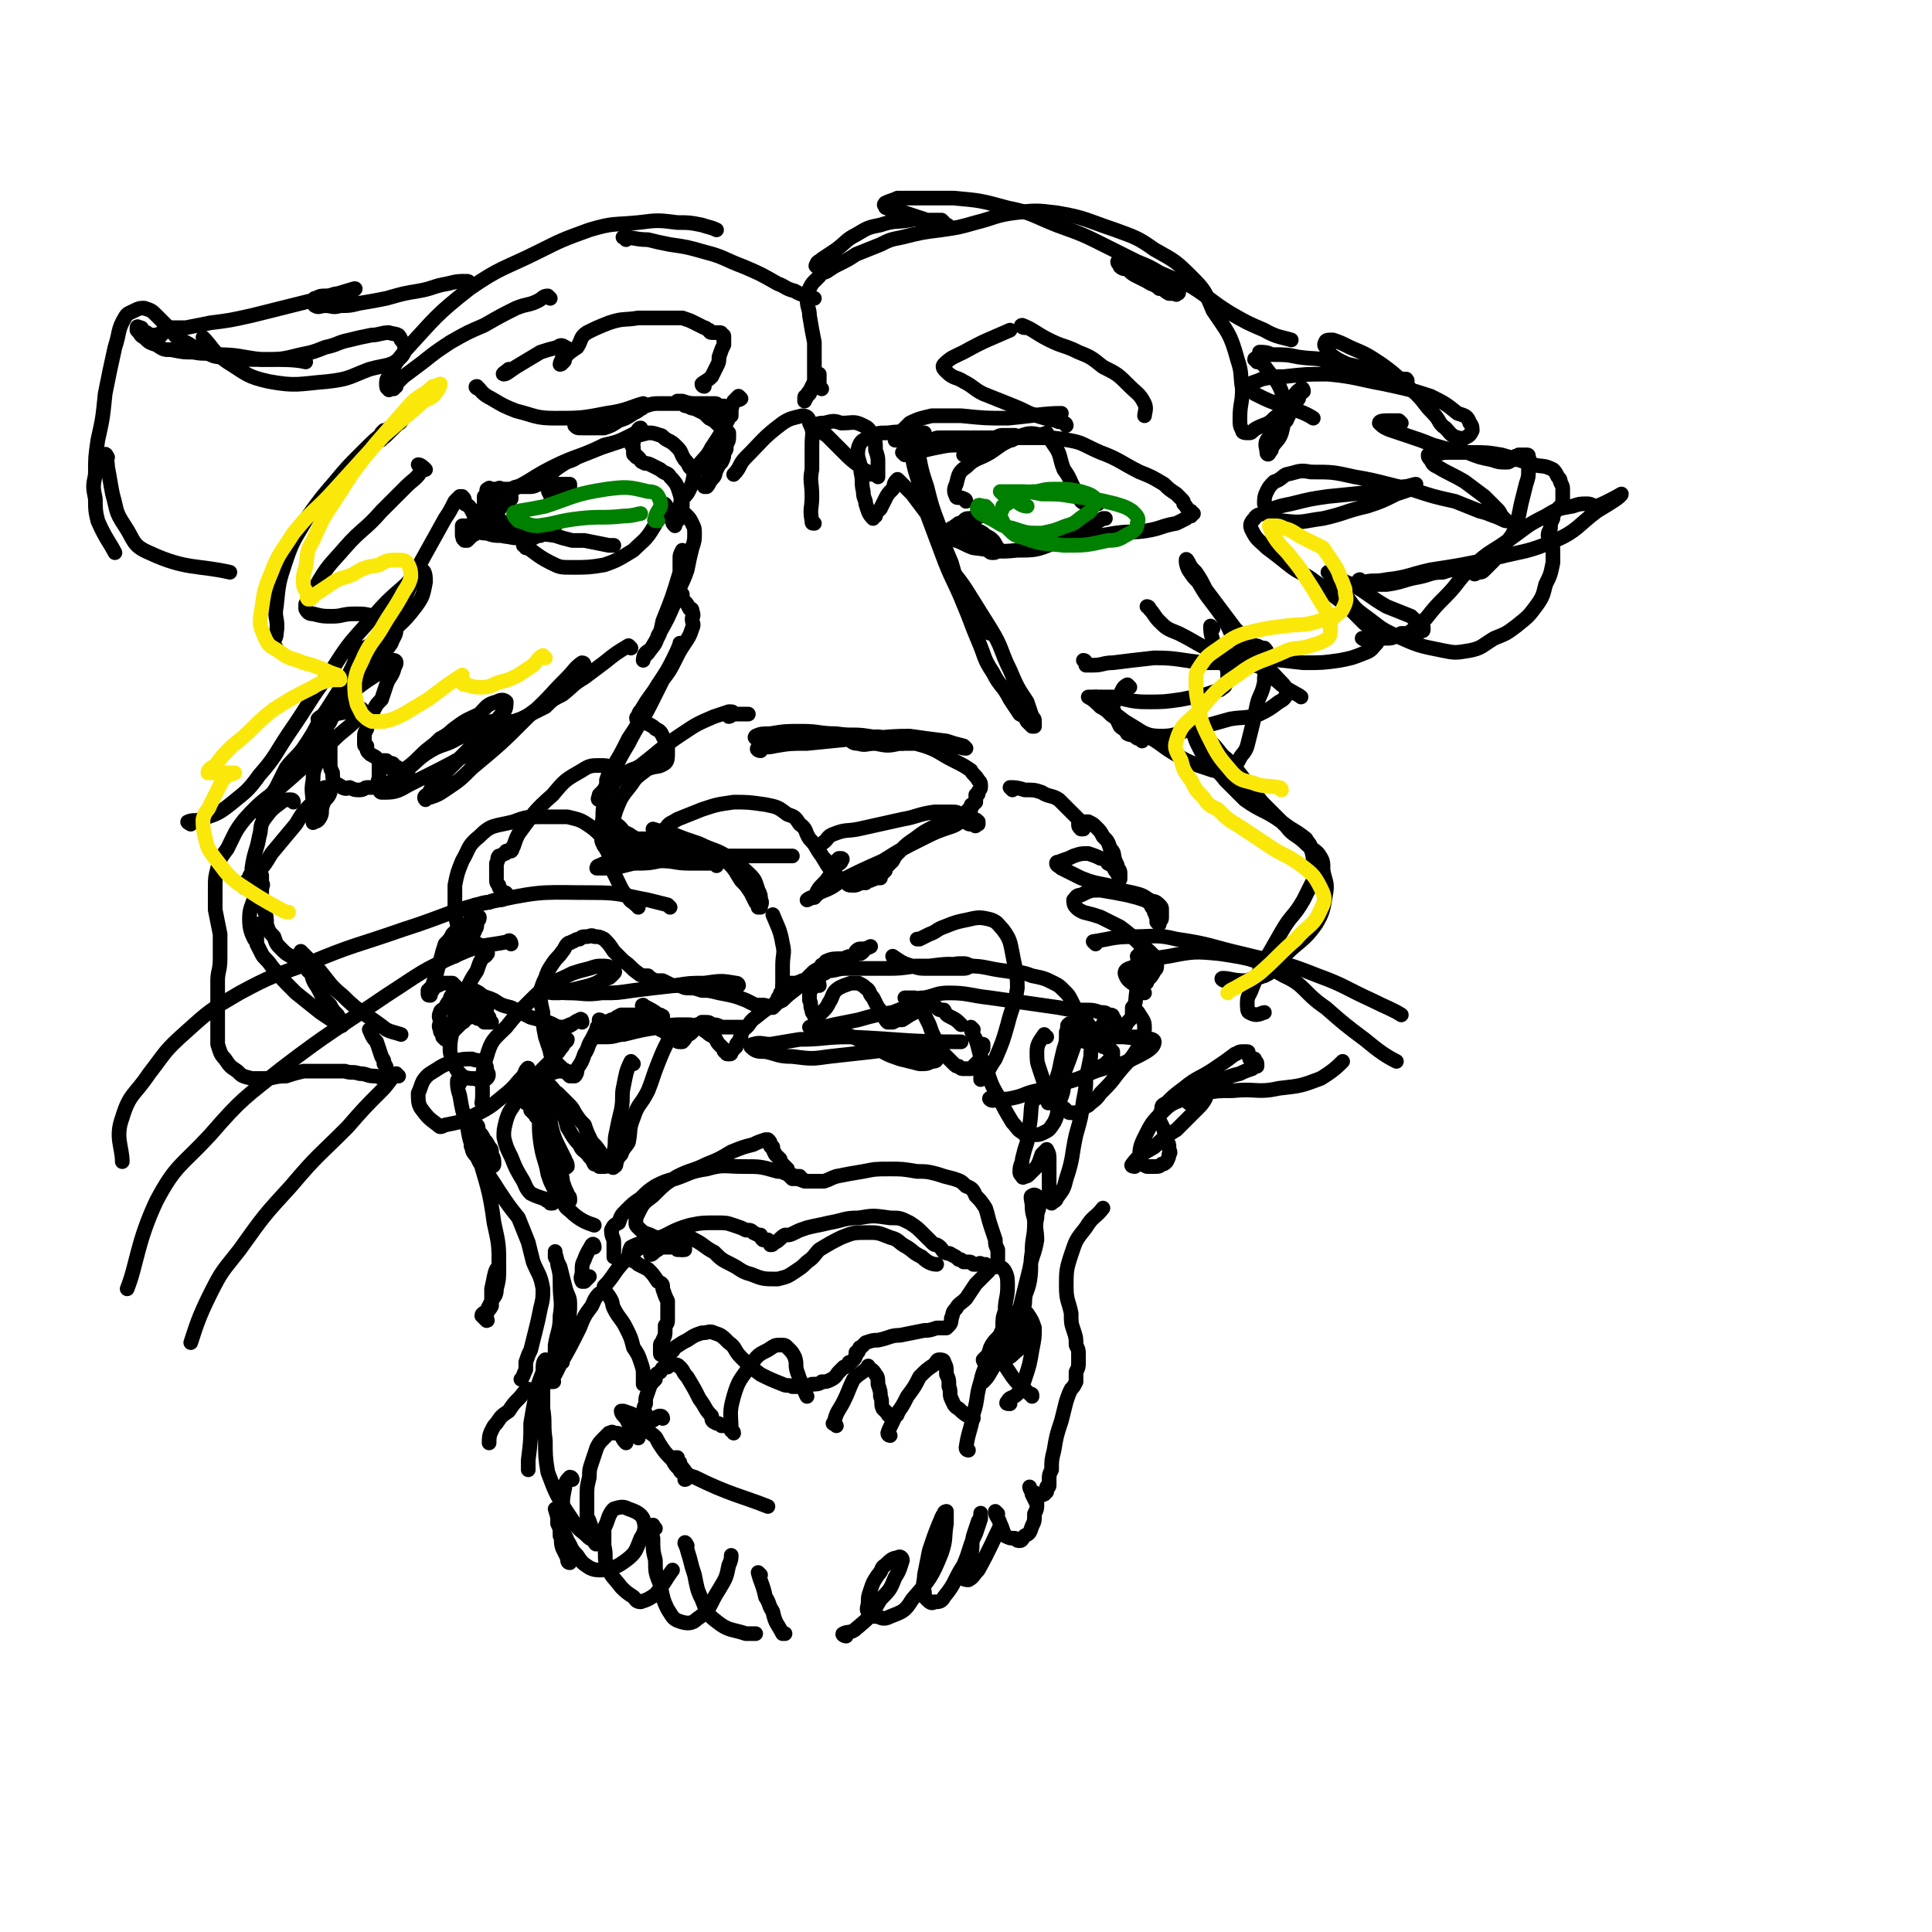 <svg viewBox='0 0 790 790' version='1.1' xmlns='http://www.w3.org/2000/svg' xmlns:xlink='http://www.w3.org/1999/xlink'><g fill='none' stroke='rgb(0,0,0)' stroke-width='6' stroke-linecap='round' stroke-linejoin='round'><path d='M293,354c0,0 -1,-1 -1,-1 -5,0 -5,0 -10,0 -6,0 -6,-1 -12,-1 -5,1 -5,1 -11,1 -4,1 -4,1 -8,2 -2,0 -3,0 -5,0 -1,0 -2,0 -2,0 0,0 0,-1 1,-1 2,-1 2,-1 5,-2 5,-1 5,-2 11,-2 11,-1 11,-1 22,0 13,0 13,0 26,0 8,0 9,0 15,0 '/><path d='M268,340c0,0 -1,-1 -1,-1 3,1 4,1 8,2 5,2 5,2 11,4 6,3 6,2 11,5 5,4 5,3 10,8 2,2 2,3 3,6 1,2 1,2 1,4 1,1 0,2 0,3 0,0 0,0 -1,0 0,-1 0,-1 -1,-2 -1,-2 -1,-2 -2,-4 -2,-3 -2,-3 -4,-5 -2,-3 -2,-4 -5,-7 -4,-3 -5,-3 -9,-5 -5,-2 -5,-3 -10,-3 -4,-1 -4,-1 -8,0 -4,0 -4,0 -7,1 -2,0 -2,1 -3,1 -1,0 -2,0 -2,0 -1,0 -2,1 -1,1 2,-1 2,-2 5,-3 2,0 2,-1 4,-1 2,0 2,0 3,-1 1,0 1,0 2,0 1,0 1,0 1,0 0,0 0,-1 1,-1 0,0 0,1 0,1 0,-1 0,-1 -1,-1 -1,-1 -1,0 -2,0 -1,0 -1,0 -3,0 -1,0 -1,0 -2,1 -1,0 -1,0 -2,0 -1,0 -1,0 -2,0 -1,0 -1,0 -2,1 -1,0 -1,-1 -2,-1 0,1 0,1 -1,1 -1,0 -1,0 -2,0 0,0 0,0 -1,-1 -1,0 -1,0 -1,-1 -1,-1 -1,-1 -1,-2 -1,-1 -1,-1 -1,-3 0,-3 0,-3 1,-6 2,-5 2,-5 6,-10 2,-3 2,-3 6,-6 1,-2 1,-2 3,-3 1,-1 2,-1 3,-2 0,0 -1,0 -2,0 0,1 0,1 0,2 -1,1 -1,0 -2,1 -2,0 -2,0 -4,1 -1,1 -1,1 -3,2 -1,0 -1,0 -1,1 -1,0 -1,0 -2,0 0,1 -1,1 -1,1 0,0 1,-1 1,-2 3,-2 3,-1 6,-3 9,-7 8,-7 17,-13 6,-4 6,-4 13,-7 3,-1 3,-1 6,-2 0,0 1,0 1,0 1,0 1,1 1,1 0,0 -1,0 -1,0 0,1 -1,1 -1,1 0,0 0,0 0,-1 1,0 2,0 3,0 3,0 4,0 5,0 '/><path d='M310,302c0,0 -2,0 -1,-1 2,-1 3,-1 6,-1 6,-1 6,-1 13,-1 7,0 7,1 14,1 6,1 7,0 13,1 7,1 10,2 14,3 '/><path d='M311,307c-1,0 -2,-1 -1,-1 2,-1 3,0 7,-1 6,-1 6,-1 13,-1 10,-1 10,-1 20,-2 11,0 11,-1 22,-1 7,1 7,1 15,2 3,1 3,1 7,2 0,0 1,1 1,1 -2,0 -3,-1 -6,-1 -5,-1 -5,-1 -10,-1 -6,0 -6,0 -11,0 -5,1 -5,1 -10,0 -4,0 -4,1 -7,0 -1,0 -2,0 -3,-1 0,0 0,0 1,-1 2,0 2,0 5,0 4,-1 5,-1 9,0 8,1 8,1 15,3 6,2 6,3 12,6 4,2 4,2 7,4 1,2 2,2 3,4 1,1 1,1 1,3 0,1 -1,1 -1,2 0,1 0,1 -1,1 0,1 0,1 0,2 0,0 0,0 0,1 -1,1 -1,0 -1,1 -1,0 -1,0 -1,1 0,0 0,0 0,1 -1,0 -1,0 -1,0 0,0 0,0 0,0 0,1 0,1 -1,1 0,1 0,1 0,1 -1,0 -1,0 -2,0 -1,0 -1,-1 -3,-1 -4,0 -4,0 -8,0 -7,1 -7,2 -13,3 -9,2 -9,2 -18,4 -5,1 -5,0 -10,2 -3,1 -2,2 -5,4 -1,1 -1,1 -1,3 0,1 1,1 1,2 1,1 1,1 2,2 1,1 1,1 3,1 0,0 0,0 1,-1 0,0 0,0 1,-1 0,0 0,0 1,0 0,0 1,0 0,1 0,1 -1,1 -2,2 -1,2 -1,2 -2,3 -2,3 -2,3 -4,5 -2,2 -2,3 -3,5 -1,0 -1,0 -1,0 -1,0 -2,1 -2,1 2,-1 3,-1 5,-3 5,-2 5,-2 9,-5 8,-4 8,-4 17,-8 8,-5 8,-5 16,-9 6,-3 6,-3 12,-5 3,-1 3,-2 5,-3 2,0 2,0 3,0 2,0 2,0 3,1 0,0 0,1 0,1 0,0 0,0 -1,0 0,1 0,1 -1,0 0,0 0,0 -1,0 -1,0 -1,0 -2,-1 -1,0 -1,0 -2,0 -1,0 -1,0 -2,0 -2,0 -2,0 -3,0 -3,1 -4,1 -6,2 -4,2 -4,2 -8,5 -3,2 -3,2 -6,5 -2,2 -2,2 -3,4 -1,1 -1,1 -2,2 -1,1 -1,1 -1,2 -1,1 -1,1 -1,1 -1,1 -1,1 -1,2 -1,0 -1,0 -2,0 -1,1 -1,0 -2,1 -1,0 -1,0 -2,1 -1,0 -1,0 -2,0 -2,1 -2,1 -3,1 -2,0 -2,0 -3,-1 -3,-2 -3,-2 -5,-4 -3,-3 -3,-4 -5,-7 -3,-4 -2,-4 -5,-7 -2,-3 -1,-4 -4,-6 -2,-3 -2,-3 -5,-4 -4,-3 -4,-3 -9,-4 -7,-1 -7,-1 -13,-1 -7,1 -7,1 -13,3 -5,2 -5,2 -10,4 -3,2 -3,1 -5,4 -3,3 -2,3 -4,7 0,0 0,0 0,0 '/><path d='M274,346c0,0 0,-1 -1,-1 -2,-1 -2,0 -4,0 -2,0 -3,0 -5,-1 -4,-1 -4,-1 -7,-3 -3,-1 -2,-2 -5,-4 -1,-1 -2,-1 -4,-1 0,0 0,-1 0,0 0,0 0,1 0,2 2,2 2,2 3,4 2,2 1,2 2,5 1,1 1,1 1,2 0,0 1,1 0,1 0,0 0,1 -1,1 0,0 -1,0 -1,-1 -2,0 -2,0 -3,-1 -1,-1 -1,-2 -2,-3 -1,-2 -1,-2 -1,-3 0,-3 0,-3 0,-6 1,-4 0,-4 1,-8 1,-4 1,-4 3,-7 1,-2 1,-2 3,-4 2,-1 2,-1 5,-2 4,-1 4,-1 8,-2 3,-1 3,0 6,-2 1,-1 1,-2 1,-4 0,-2 0,-2 0,-4 -1,-1 -1,-1 -2,-3 -1,-2 -1,-2 -3,-3 -1,-1 -1,-1 -3,-2 -1,-1 -1,-1 -3,-1 -1,0 -1,0 -1,0 -1,-1 -1,-2 0,-2 0,-2 1,-2 2,-4 3,-5 3,-4 6,-9 4,-6 4,-6 7,-12 1,-2 3,-5 2,-5 0,1 -2,5 -4,9 -4,8 -4,8 -8,16 -4,8 -5,8 -9,16 -3,5 -3,5 -6,11 -1,3 -1,3 -3,6 -1,2 -1,2 -3,4 0,1 -1,2 0,2 0,-1 1,-2 2,-4 1,-2 1,-2 1,-4 1,-3 1,-3 3,-6 3,-5 3,-5 6,-11 4,-6 4,-6 8,-13 3,-5 3,-5 6,-11 3,-4 3,-4 5,-8 2,-4 2,-4 4,-7 2,-3 2,-3 3,-6 1,-2 0,-2 0,-4 0,-1 1,-1 0,-3 0,-1 0,-1 -1,-1 -1,-2 -1,-2 -2,-3 -1,-1 -1,-1 -1,-3 -1,-1 -1,-1 -1,-2 0,-1 0,-1 0,-3 0,-1 0,-1 0,-2 0,-1 0,-1 0,-2 0,-1 0,-1 0,-3 0,-1 0,-1 0,-3 0,-1 0,-1 1,-3 0,0 0,0 0,0 0,0 0,0 0,1 -1,4 0,4 -1,8 -3,10 -3,10 -7,20 -1,5 -1,5 -4,10 -1,2 -2,2 -3,3 -1,1 -1,3 -1,3 0,-1 1,-2 2,-3 2,-3 3,-3 4,-7 4,-7 4,-7 7,-14 2,-7 3,-7 5,-13 1,-5 1,-5 2,-9 1,-3 1,-3 1,-6 0,-2 0,-2 -1,-4 -1,-2 -1,-2 -2,-3 -1,-1 -1,-1 -2,-2 -1,-1 -1,-1 0,-2 0,-2 0,-2 0,-3 2,-2 2,-2 3,-4 2,-4 1,-5 3,-9 3,-4 4,-4 6,-8 4,-6 4,-6 7,-12 1,-3 1,-4 2,-7 1,-1 2,0 3,-1 0,0 -1,-1 -1,-1 0,0 0,0 -1,1 -1,1 -1,1 -2,3 -1,3 -1,3 -2,5 -1,3 -1,3 -2,6 -1,5 -1,5 -2,9 -2,3 -2,3 -3,6 0,3 0,3 -1,5 0,1 0,1 0,1 0,1 -1,1 -1,1 0,0 1,0 1,0 1,-1 1,-2 2,-3 2,-2 1,-2 2,-4 1,-2 1,-2 2,-3 1,-2 1,-2 1,-4 1,-1 1,-1 1,-3 0,-1 1,-1 1,-3 0,-1 0,-1 0,-2 -1,-1 -1,-1 -2,-2 -2,-1 -2,-1 -3,-2 -1,-1 -1,-1 -3,-2 -1,-1 -1,-1 -2,-2 -2,-1 -2,-1 -4,-2 -1,0 -1,0 -3,-1 -1,0 -1,0 -2,-1 -1,0 -2,-1 -2,-1 0,0 1,0 2,0 3,1 3,1 6,1 3,1 3,1 6,2 3,0 3,0 5,0 1,1 1,1 2,1 0,0 0,0 1,0 0,1 0,1 0,2 0,0 0,0 -1,0 0,1 0,1 -1,0 0,0 0,0 0,-1 0,-1 0,-1 0,-2 -1,0 -1,0 -1,-1 -1,0 -1,0 -2,0 -1,-1 -1,-1 -2,-1 -2,0 -2,0 -4,0 -4,0 -4,0 -7,0 -6,0 -6,0 -11,0 -3,0 -3,0 -6,1 -2,0 -2,0 -3,0 -1,0 -1,0 -1,1 0,0 -1,0 0,0 0,1 1,0 2,0 0,0 1,0 0,0 -1,1 -1,1 -3,2 -3,2 -3,2 -6,3 -3,2 -3,2 -6,3 -3,0 -3,0 -6,0 -2,0 -2,0 -3,0 -2,0 -2,0 -3,-1 '/><path d='M283,192c0,0 -1,-1 -1,-1 -1,-2 -1,-2 -2,-3 -2,-3 -1,-3 -3,-5 -2,-2 -2,-2 -4,-3 -2,-1 -2,-2 -3,-2 -3,-1 -3,-1 -5,-1 -4,1 -4,1 -7,2 -6,2 -6,2 -12,4 -5,2 -5,2 -10,4 -3,2 -3,1 -6,3 -3,2 -3,2 -5,4 -1,2 0,3 0,5 -1,2 -1,2 0,3 0,1 0,1 1,1 1,1 2,1 3,0 1,0 1,-1 2,-1 0,0 0,0 1,-1 1,0 1,0 1,-1 0,-1 0,-1 0,-2 -2,0 -2,0 -4,0 -1,0 -1,0 -3,0 -2,0 -2,0 -5,0 -2,0 -2,1 -4,1 -3,0 -3,0 -5,0 -2,0 -2,1 -4,1 -2,0 -2,0 -3,0 -1,-1 -1,0 -2,0 -1,0 -1,0 -1,0 -1,0 -1,0 -1,0 -1,0 -1,-1 -1,0 -1,0 -1,0 -1,1 0,1 0,1 -1,2 0,1 0,1 0,2 0,0 0,1 0,1 1,2 1,2 2,3 2,2 2,2 5,4 5,3 6,3 11,4 5,2 5,1 11,2 3,1 3,1 7,2 2,0 2,0 5,0 5,1 5,1 10,2 1,0 1,0 2,0 '/><path d='M215,224c0,-1 -1,-2 -1,-1 4,2 5,4 11,7 4,2 4,2 9,2 6,0 7,0 13,-1 6,-2 7,-3 12,-6 4,-4 5,-4 8,-9 2,-3 1,-3 3,-6 0,-2 0,-2 1,-3 0,-1 0,-2 0,-1 1,0 1,0 2,2 1,1 0,1 1,2 0,2 0,2 1,3 0,1 0,1 1,2 0,0 0,-1 0,-1 1,-1 1,-1 2,-2 0,-1 0,-1 0,-3 0,-4 1,-4 0,-7 -1,-3 -1,-4 -4,-7 -1,-2 -2,-1 -4,-3 -2,-1 -2,-1 -4,-2 -2,-1 -2,0 -3,-1 -1,0 -1,-1 -2,-2 -1,0 -1,0 -1,-1 -1,0 -1,0 -1,-1 0,-1 0,-1 0,-2 -1,-1 -1,-1 0,-2 0,-1 0,-1 1,-3 1,-1 1,0 1,-1 1,-1 1,-2 1,-2 -1,0 -1,1 -2,2 -2,1 -2,1 -4,2 -4,2 -5,2 -9,3 -10,5 -11,4 -21,9 -8,4 -8,5 -16,9 -4,3 -4,3 -9,6 -1,1 -1,1 -3,2 -1,0 -1,0 -1,1 -1,1 -1,1 -1,1 1,0 1,-1 3,-1 1,-2 1,-1 3,-2 2,-1 2,-1 4,-2 1,-1 1,-1 2,-1 0,-1 1,-1 1,-1 0,0 0,1 0,1 -1,1 -1,0 -2,1 -2,2 -2,2 -4,5 -3,3 -3,3 -6,6 -2,2 -2,2 -4,3 -1,1 -1,1 -2,2 -1,0 -1,0 -1,0 -1,-1 -1,-1 0,-2 0,-1 0,-1 1,-3 0,0 0,0 1,-1 0,0 1,-1 1,-1 0,0 0,1 0,2 0,1 0,1 -1,2 -1,1 -1,0 -2,1 0,0 -1,0 -1,0 0,-1 0,-1 0,-2 0,-1 0,-1 0,-1 0,0 0,0 0,-1 1,0 1,0 1,0 1,0 1,0 2,1 2,0 2,0 3,1 2,1 2,1 4,1 3,1 3,1 6,1 4,1 4,0 8,0 3,-1 3,-1 7,-2 2,0 2,0 4,-1 1,0 1,0 2,-1 1,0 1,0 1,0 0,0 -1,0 -1,1 -1,1 -1,1 -3,1 -1,1 -1,1 -2,2 -1,0 -1,0 -3,1 -2,0 -2,0 -4,0 -4,0 -4,0 -8,-1 -3,-1 -3,-1 -6,-3 -2,-1 -2,-2 -4,-3 -2,-2 -2,-2 -3,-4 -1,-2 -1,-2 -3,-3 0,-2 0,-2 -1,-3 -1,0 -1,0 -1,0 -1,1 -1,1 -2,2 -2,4 -2,4 -4,7 -5,9 -5,9 -10,18 -5,10 -4,10 -9,20 -4,6 -4,6 -8,11 -2,3 -3,2 -6,4 -1,1 -1,1 -2,1 -1,0 -1,0 -2,0 0,0 -1,0 -1,0 1,-1 2,-2 2,-2 1,1 0,2 0,3 -1,4 -1,4 -3,8 -2,6 -3,6 -5,12 -2,4 -1,4 -3,8 -1,2 -2,2 -3,3 0,1 0,2 0,1 0,0 -1,-1 0,-2 1,-2 1,-2 2,-4 5,-5 5,-5 10,-10 6,-5 7,-5 14,-10 1,-1 1,-2 3,-3 0,0 1,0 1,1 0,1 -1,2 -1,3 -1,3 -2,3 -3,6 -1,3 -1,3 -2,6 -2,2 -2,2 -3,4 -1,2 -1,2 -2,4 -1,2 -1,2 -1,4 -1,2 -1,2 -1,3 0,1 0,2 0,3 0,1 0,1 1,1 0,2 0,2 1,3 1,1 2,1 3,2 2,2 2,2 4,3 1,1 1,1 3,1 1,1 1,1 2,2 1,1 1,1 2,1 0,1 0,1 1,1 0,0 1,0 1,0 0,0 0,-1 0,-1 -1,-1 -2,-1 -3,-2 -1,-1 -1,-1 -3,-2 0,-1 -1,-1 -2,-1 -1,-1 -1,-1 -1,-1 -1,0 -1,0 -2,0 0,1 0,1 -1,1 0,1 0,1 0,3 0,1 0,1 0,3 0,1 -1,1 0,3 0,1 0,3 1,3 5,0 6,0 11,-3 22,-11 22,-11 42,-24 13,-8 12,-9 24,-18 3,-2 3,-3 6,-6 0,-1 0,-2 -1,-2 -3,2 -3,3 -6,6 -8,8 -7,8 -16,16 -11,11 -11,11 -23,21 -5,5 -5,5 -11,9 -3,2 -3,2 -6,3 -1,0 -2,1 -2,1 -1,-1 0,-2 1,-2 2,-4 2,-4 5,-7 7,-7 7,-7 14,-14 6,-6 6,-6 12,-13 1,-1 1,-3 1,-4 -1,-1 -2,-1 -4,0 -4,1 -4,2 -7,5 -4,2 -5,2 -9,5 -3,2 -3,3 -7,5 -4,4 -4,3 -8,7 -3,3 -3,3 -7,6 -2,2 -1,3 -3,5 -1,1 -1,1 -2,2 -1,1 -1,1 -1,1 -2,-1 -2,-1 -4,-1 -2,0 -2,0 -5,0 -1,0 -1,1 -3,1 -2,0 -2,0 -4,-1 -1,0 -1,1 -3,0 -1,-1 -2,-1 -3,-2 -1,-1 -1,-2 -1,-4 -1,-2 -1,-2 -1,-5 0,-3 0,-3 0,-6 0,-2 0,-3 -1,-5 0,0 0,0 -1,0 0,1 -1,1 -1,3 -1,3 -1,3 -1,6 -2,5 -3,5 -3,10 -1,5 0,5 0,11 0,3 0,3 0,5 0,1 0,2 0,1 1,0 2,0 3,-2 1,-2 0,-2 1,-5 1,-3 2,-2 3,-5 0,-1 0,-1 0,-2 -1,0 -1,0 -2,0 -1,0 -1,1 -2,2 -2,2 -2,2 -3,4 -4,4 -4,4 -7,9 -5,6 -5,6 -10,12 -3,5 -3,5 -7,9 -1,2 -1,2 -3,3 -1,1 -1,2 -1,2 -1,-1 0,-1 0,-2 1,-1 1,-1 2,-2 0,-1 0,-1 1,-2 1,-1 1,-1 2,-1 0,0 0,0 1,1 0,0 0,0 1,1 0,1 0,1 0,3 1,1 0,1 0,3 0,2 0,2 0,3 1,3 1,3 1,5 1,3 1,3 1,6 1,3 1,3 3,5 1,3 1,3 3,5 2,2 2,2 4,3 1,1 1,1 2,2 1,1 1,1 2,1 1,1 1,1 2,1 1,1 1,1 1,2 '/><path d='M264,412c-1,0 -2,-1 -1,-1 1,1 2,1 5,3 1,1 1,1 2,1 1,1 1,0 1,1 0,0 0,0 -1,0 -2,1 -2,1 -4,2 -3,1 -3,1 -5,2 -3,0 -3,0 -6,1 -3,1 -3,1 -5,2 -1,0 -2,0 -3,0 -1,0 -1,1 -2,1 0,0 -1,0 -1,0 1,0 2,0 4,0 4,0 4,-1 7,-1 8,-2 8,-2 15,-3 5,-1 5,-1 10,-1 3,0 3,0 5,1 2,0 2,1 4,2 1,1 1,1 3,2 1,1 1,2 2,3 1,1 1,1 2,2 0,1 0,1 1,1 0,1 0,1 1,1 0,0 0,0 0,0 1,0 1,0 1,-1 1,-1 1,-1 2,-2 0,-1 0,-1 1,-2 1,-1 0,-1 1,-2 0,-1 0,-1 1,-3 3,-2 2,-3 5,-5 5,-4 5,-4 11,-7 4,-4 4,-3 8,-7 3,-2 3,-2 5,-4 1,-1 2,0 3,-1 0,-1 1,-2 0,-2 0,-1 0,0 -1,1 -2,1 -2,1 -3,2 -1,1 -1,1 -2,2 -1,1 -1,1 -2,1 -1,1 -1,0 -2,1 0,0 0,0 -1,0 -1,0 -1,0 -1,0 0,0 0,0 -1,0 0,0 0,0 0,0 0,0 0,0 -1,0 0,0 0,0 -1,0 0,1 0,1 -1,1 0,1 0,1 0,2 -1,1 -1,1 -1,2 -1,1 -1,1 -1,2 0,1 0,1 -1,1 0,1 0,1 0,1 -1,1 -1,1 -1,1 -1,0 -1,0 -2,0 -1,-1 -1,-1 -2,-1 -2,0 -2,0 -3,0 -2,-1 -2,-1 -4,-2 -5,-2 -6,-2 -11,-3 -4,-1 -4,-1 -7,-1 -3,-1 -3,-1 -5,-1 -2,0 -2,0 -4,-1 -2,0 -2,0 -3,0 -2,-1 -2,-1 -4,-2 -1,0 -1,0 -3,0 -2,-1 -2,-1 -3,-2 -2,0 -3,0 -4,-1 -3,-2 -3,-3 -6,-5 -2,-2 -2,-2 -4,-4 -2,-3 -2,-3 -4,-5 -2,-1 -2,-1 -4,-1 -1,-1 -2,0 -3,0 -2,0 -2,0 -3,1 -2,0 -2,1 -3,1 -1,1 -1,0 -2,1 -1,1 -1,2 -2,3 -2,3 -2,2 -4,5 -2,3 -2,3 -3,6 -1,2 -1,2 -2,5 0,5 0,5 1,9 0,5 0,5 1,10 1,3 1,3 2,6 0,1 0,1 1,2 1,1 1,1 1,2 0,0 0,0 1,1 0,0 0,0 0,0 0,0 0,0 0,1 1,0 1,0 1,0 1,1 1,1 1,1 1,1 1,0 1,1 1,1 1,1 2,2 0,0 0,0 0,0 1,0 1,0 1,0 1,0 1,0 1,0 1,-1 1,-2 1,-3 2,-3 2,-3 3,-6 2,-3 1,-3 3,-6 1,-2 1,-2 2,-4 0,-1 0,-1 1,-2 0,-1 0,-1 0,-2 1,0 1,1 1,1 1,0 1,0 1,0 1,0 1,0 3,-1 0,0 0,0 1,0 1,-1 1,-1 3,-2 2,0 2,0 4,0 2,0 2,0 4,1 3,1 3,1 5,2 2,1 2,1 3,3 2,1 2,1 3,2 1,0 2,0 2,1 1,1 1,1 2,1 0,1 0,1 1,1 1,0 1,0 1,0 1,-1 1,-1 2,-3 1,0 1,0 2,-1 1,-1 1,-2 2,-3 0,0 1,0 2,-1 0,0 1,0 1,0 2,0 2,0 3,1 2,0 2,0 4,1 4,0 5,0 9,0 '/><path d='M339,394c0,0 -2,-1 -1,-1 2,-1 3,-1 7,-1 2,-1 2,-1 4,-1 1,-1 1,-1 2,-1 1,-1 1,-1 1,-1 1,0 1,0 1,0 -1,1 -1,1 -2,1 0,0 0,0 0,0 -1,0 -1,-1 -1,-1 1,-1 1,-1 2,-1 2,0 2,0 4,-1 '/><path d='M335,403c0,0 0,-2 -1,-1 -1,1 -2,2 -3,4 0,2 0,2 0,3 1,2 0,2 1,4 0,1 0,1 1,2 0,1 0,1 1,1 0,0 0,1 0,1 0,0 0,0 0,-1 1,-1 1,-1 2,-2 2,-2 2,-2 3,-4 2,-3 1,-4 4,-6 2,-1 2,-1 5,-2 1,0 1,0 3,0 2,1 2,1 3,2 2,1 1,2 3,4 1,2 1,2 2,4 2,2 1,2 3,4 0,1 0,1 1,2 1,0 1,0 2,0 2,-1 2,-1 4,-1 3,-2 3,-2 5,-3 2,-1 1,-2 3,-3 1,-1 1,-2 2,-1 2,0 2,1 4,2 1,1 1,1 3,1 1,2 1,2 3,3 2,1 2,1 4,3 0,0 0,0 0,0 '/><path d='M377,411c0,0 -1,-1 -1,-1 0,2 1,3 2,5 1,2 1,2 2,4 1,3 1,3 2,5 1,2 1,2 2,5 1,1 1,1 2,2 1,1 1,1 2,2 1,1 1,1 2,2 1,1 1,1 2,1 1,1 1,1 2,1 1,0 1,0 1,0 1,0 1,0 1,0 1,0 1,0 1,0 1,-1 1,-1 1,-1 1,-1 1,-1 2,-2 1,-1 1,-1 1,-3 0,-1 0,-1 0,-2 1,0 1,0 1,-1 0,0 0,-1 0,-1 -1,1 -1,2 -1,3 0,2 0,2 0,3 0,2 0,2 0,3 0,1 0,1 0,3 0,1 0,1 0,2 0,0 0,1 0,0 1,0 1,0 2,-1 2,-4 2,-4 4,-7 3,-7 3,-7 5,-14 2,-8 3,-8 4,-15 0,-7 -1,-8 -2,-14 -1,-5 -1,-6 -4,-10 -2,-2 -2,-3 -5,-4 -4,-1 -5,-1 -9,0 -5,1 -5,1 -10,3 -3,1 -3,2 -6,3 -2,1 -2,1 -4,2 0,0 -1,0 -1,0 '/><path d='M238,418c0,0 0,-2 -1,-1 -3,1 -3,3 -7,3 -3,0 -3,-1 -6,-2 -3,-1 -3,-1 -7,-2 -4,-2 -4,-2 -8,-4 -4,-1 -4,-1 -7,-3 -2,-1 -3,-1 -5,-2 -1,-1 -1,-1 -3,-2 -1,0 -2,-2 -2,-1 0,1 0,2 1,4 1,2 2,2 3,3 1,2 1,2 2,3 1,1 1,1 2,2 0,1 0,1 1,2 0,0 0,0 0,0 -1,0 -1,0 -3,0 -1,-1 -1,-1 -1,-1 -1,-1 -2,0 -2,-1 -1,-1 -1,-1 -2,-2 -1,0 -1,0 -1,0 0,-1 0,-1 0,-2 0,0 0,-1 0,-1 1,-1 1,-1 2,-1 1,0 1,-1 1,-1 1,1 1,1 2,1 0,1 0,1 1,2 1,1 1,1 1,1 0,1 0,1 0,2 0,1 1,1 0,1 0,1 0,0 -1,0 -1,0 -1,0 -2,0 0,-1 0,-1 -1,-1 0,-1 0,0 -1,0 0,0 -1,0 -1,0 -1,0 -1,0 -1,1 -1,0 -1,0 -2,1 0,0 0,1 -1,1 -1,1 -1,1 -2,2 -1,1 -1,1 -2,2 -1,1 -1,1 -1,1 -1,1 -1,1 -1,2 0,0 0,0 -1,0 0,0 0,0 -1,-1 0,0 0,0 0,-1 -1,-1 -1,-1 -1,-2 -1,-2 0,-2 0,-3 0,-2 -1,-2 0,-4 0,-1 1,-1 2,-2 1,-2 1,-2 2,-3 0,-2 1,-2 2,-3 0,-1 0,-1 1,-2 0,0 0,0 -1,-1 0,0 0,0 -1,-1 -1,0 -1,0 -3,0 -1,0 -1,0 -3,1 -1,0 -1,0 -3,1 0,0 0,0 -1,1 0,0 0,0 0,1 0,0 0,0 0,0 0,1 0,1 1,1 0,0 0,0 0,-1 1,-1 1,-1 1,-2 0,-2 0,-2 1,-4 1,-4 1,-4 2,-7 1,-4 1,-4 2,-7 2,-2 2,-2 3,-4 2,-2 2,-2 4,-3 1,-1 2,-1 3,-2 1,0 1,0 2,0 1,1 1,1 1,1 0,2 -1,2 -1,3 -1,1 0,1 -1,2 0,1 -1,1 -1,2 -1,1 -1,1 -2,2 0,0 -1,0 -1,1 -1,0 -1,0 -1,0 -1,1 -1,1 -1,1 -1,1 0,1 -1,1 0,1 0,1 0,1 0,0 0,0 -1,0 0,1 0,1 0,0 -1,0 -1,-1 -1,-2 0,0 0,-1 0,-1 0,-1 0,-1 1,-2 0,-1 0,-1 1,-3 1,-1 2,-1 3,-2 1,-1 1,-1 3,-2 1,-1 1,-1 2,-2 0,0 1,0 1,0 1,-1 1,-1 1,-2 0,0 0,0 -1,-1 0,0 0,0 -1,0 0,0 0,0 -1,-1 0,0 -1,0 -1,0 0,0 -1,0 0,-1 0,0 0,-1 1,-1 1,-1 1,-1 2,-1 3,-1 3,-1 5,-1 2,-1 2,-1 4,-1 1,0 2,0 2,-1 1,0 1,-1 1,-1 0,-1 0,-1 -1,-1 -1,-1 -1,0 -1,-1 -1,-1 -1,-1 -1,-2 -1,-1 -1,-1 -1,-3 0,-1 0,-1 0,-3 0,-1 0,-1 0,-3 1,-1 0,-2 1,-3 1,0 1,0 2,-1 1,0 1,0 1,-1 1,0 1,0 1,0 1,0 1,0 1,0 1,-1 0,-1 0,-1 1,-1 1,-1 1,-1 1,-3 1,-3 2,-5 6,-8 6,-9 14,-16 5,-6 5,-6 12,-10 3,-2 4,-2 7,-2 3,0 3,0 6,1 2,1 2,2 3,3 '/><path d='M414,323c0,0 -1,-1 -1,-1 2,0 3,0 6,1 4,0 4,0 7,1 3,2 4,1 7,3 2,2 2,2 4,4 3,3 3,3 5,5 1,1 1,1 1,2 0,1 0,1 0,1 0,0 -1,0 -1,0 -1,-1 -1,-1 -1,-2 0,0 0,-1 0,-1 1,0 1,0 1,0 2,0 2,0 3,0 2,1 2,1 3,2 2,2 2,2 3,4 2,2 2,2 3,5 2,2 1,2 2,5 1,2 1,2 1,3 1,1 1,1 1,3 0,0 0,0 0,1 0,0 0,1 0,0 -1,-1 -1,-2 -2,-3 -1,-2 -1,-2 -3,-3 -1,-2 -1,-2 -3,-2 -2,-1 -2,-1 -5,-2 -3,0 -3,0 -6,1 -2,1 -2,1 -5,2 -1,1 -2,0 -2,1 0,1 1,1 2,2 4,2 4,2 8,4 5,2 6,2 11,3 5,2 5,2 10,3 4,1 4,1 7,3 2,1 2,0 4,2 1,1 1,1 1,2 0,1 0,1 0,3 0,1 0,1 -1,2 0,0 0,1 0,1 0,0 0,0 -1,-1 0,0 0,-1 0,-2 -1,-1 0,-1 -1,-2 0,-1 0,-1 -1,-2 -1,-2 -1,-2 -3,-3 -3,-1 -3,-1 -7,-2 -5,-1 -5,-1 -11,-2 -4,0 -4,0 -8,2 -2,0 -2,1 -3,2 0,1 0,2 1,3 1,1 1,1 3,2 4,1 4,1 7,2 4,2 4,2 8,4 4,3 4,3 8,7 3,2 3,2 6,5 1,1 1,2 1,3 0,2 0,2 -1,3 -1,2 -1,2 -3,4 0,1 0,1 -1,1 -1,1 -2,1 -2,1 -1,0 -2,-1 -2,-2 -1,0 -1,-1 -1,-1 0,-2 1,-2 1,-3 0,-1 0,-1 1,-3 0,-1 0,-1 1,-2 0,0 -1,0 -1,-1 0,0 1,-1 1,-1 0,1 0,2 0,3 0,2 0,2 0,4 -1,3 0,3 -1,7 -1,5 0,5 -2,9 0,3 0,3 -2,5 -1,2 -1,2 -3,3 -1,2 -1,2 -3,3 -2,1 -3,1 -5,1 -2,0 -2,1 -4,1 -1,0 -1,0 -2,0 -1,0 -1,-1 -1,-1 1,0 2,0 3,1 2,0 2,0 3,1 1,0 1,0 2,1 1,0 1,0 2,1 1,0 1,0 1,0 1,1 1,1 1,1 0,1 0,1 0,1 0,1 0,1 0,1 0,1 -1,1 -1,1 -2,2 -3,3 -4,3 '/><path d='M406,450c-1,0 -2,-1 -1,-1 3,0 5,1 9,0 5,-1 5,-2 10,-3 7,-2 7,-2 14,-4 7,-2 6,-3 13,-5 5,-2 6,-1 10,-3 6,-3 11,-5 11,-8 0,-2 -6,-1 -12,-2 '/><path d='M428,424c-1,0 -1,-1 -1,-1 -2,3 -3,4 -3,7 0,4 0,4 1,7 1,3 1,3 2,6 2,3 2,3 3,5 2,2 2,2 3,4 2,1 2,1 3,2 1,1 1,1 2,1 1,0 1,0 2,0 1,0 1,0 2,-1 1,-1 1,-1 3,-2 2,-2 3,-2 5,-5 4,-4 4,-4 7,-8 4,-5 5,-5 8,-10 2,-4 2,-4 3,-8 0,-3 0,-3 -2,-6 -1,-2 -2,-2 -3,-3 '/><path d='M261,371c0,-1 0,-1 -1,-1 -2,-2 -2,-1 -3,-3 -3,-3 -3,-4 -5,-8 -1,-2 -1,-2 -2,-4 -1,-4 0,-4 -2,-8 -1,-3 -1,-3 -2,-5 -3,-3 -3,-3 -6,-5 -3,-2 -4,-2 -8,-3 -5,0 -5,0 -10,0 -6,0 -7,0 -12,2 -8,2 -9,1 -14,6 -5,4 -4,5 -7,10 -2,5 -2,5 -3,10 0,4 0,4 0,8 0,4 0,4 1,8 1,3 2,3 5,5 2,3 2,2 5,4 1,1 1,1 1,1 1,1 2,2 1,2 0,1 -1,1 -2,2 -1,2 -1,2 -2,5 -2,3 -2,3 -4,7 -2,3 -2,3 -4,7 -1,4 -1,4 -2,8 0,5 -1,5 -1,10 0,3 1,3 2,7 1,2 1,2 3,4 2,1 3,1 5,1 3,1 3,1 5,0 1,-1 1,-2 0,-3 0,-2 0,-2 -1,-3 -2,-2 -3,-1 -5,-2 -3,0 -4,0 -7,1 -3,1 -4,1 -7,3 -3,2 -4,2 -6,5 -1,2 -1,3 -2,5 0,3 0,4 1,6 3,4 3,4 7,7 1,1 1,1 3,0 5,-1 6,-1 10,-3 8,-4 8,-4 14,-9 5,-4 4,-4 8,-8 1,-2 1,-3 2,-3 0,-1 -1,1 -1,2 0,2 0,2 0,5 0,2 0,2 0,4 0,1 0,2 0,3 1,0 1,1 2,0 3,0 3,-1 6,-2 1,0 1,0 3,-1 '/><path d='M233,439c0,0 -1,-1 -1,-1 -2,0 -2,0 -4,0 -3,1 -4,1 -7,3 -2,1 -2,1 -3,3 -1,3 -1,3 -2,6 0,2 1,2 1,4 1,1 1,1 2,2 0,1 1,1 1,1 1,0 1,0 2,0 1,-1 1,-1 1,-3 0,-1 0,-1 0,-2 0,-2 0,-2 -1,-3 0,-1 0,-1 -1,-2 0,-1 0,-1 -1,-2 0,-1 0,-1 0,-2 -1,-1 -1,-1 0,-2 0,-1 0,-1 1,-3 2,-2 2,-2 5,-5 1,-2 2,-2 3,-4 1,-1 1,-1 2,-3 1,0 1,-1 1,-1 0,0 0,0 -1,0 -1,0 -1,0 -2,0 0,0 0,0 -1,0 -1,0 -1,1 -1,0 -1,0 0,0 0,-1 0,-1 0,-1 1,-1 2,-3 3,-3 5,-4 '/><path d='M302,403c0,0 0,-1 -1,-1 -6,-1 -6,-1 -13,0 -6,0 -6,0 -12,1 -9,1 -9,1 -17,2 -7,1 -6,1 -13,1 -7,1 -7,0 -14,0 -4,0 -4,-1 -8,-1 -1,0 -1,0 -2,0 -1,0 -1,0 -1,0 0,0 1,0 2,0 2,1 2,1 4,1 3,0 3,0 6,-1 4,-1 4,-1 8,-2 3,-1 3,-1 6,-3 2,0 2,0 3,-1 1,-1 1,-1 1,-1 1,-1 0,-1 -1,-2 -1,-1 -2,-1 -4,-1 -2,0 -2,0 -5,1 -4,1 -4,1 -7,2 -4,2 -4,2 -9,4 -5,4 -5,4 -9,8 -5,5 -5,5 -9,10 -5,5 -6,5 -8,12 -3,9 -1,14 -2,19 '/><path d='M366,392c0,0 -1,-1 -1,-1 3,2 4,3 8,4 3,1 3,1 6,1 5,0 5,0 10,0 3,0 3,0 5,0 2,0 2,-1 3,-1 0,0 1,0 1,0 -2,0 -2,-1 -4,-1 -3,0 -3,0 -7,1 -4,0 -4,0 -9,0 -7,0 -7,1 -14,1 -9,0 -9,0 -18,0 -4,0 -4,1 -8,1 -1,0 -2,1 -3,1 0,0 1,1 2,0 1,0 1,-2 2,-2 4,-1 5,0 9,0 7,0 7,0 14,0 9,-1 9,-1 18,-1 8,-1 8,-1 16,0 7,0 7,1 15,2 6,1 6,0 11,2 5,1 5,1 9,3 2,1 2,1 4,3 2,2 2,2 3,4 1,2 1,2 2,4 2,3 2,2 4,4 1,2 1,2 2,3 1,1 1,1 2,2 1,1 1,1 2,1 2,0 2,0 3,1 1,0 1,0 3,0 1,0 1,0 3,0 2,0 2,0 5,0 0,0 0,0 1,0 '/><path d='M321,407c0,0 -1,0 -1,-1 0,-2 0,-2 0,-4 0,-4 0,-4 0,-7 0,-5 1,-5 0,-9 -1,-6 -2,-7 -4,-12 '/><path d='M405,259c-1,0 -1,-1 -1,-1 -5,-7 -6,-7 -10,-15 -3,-6 -3,-6 -5,-13 -3,-7 -3,-7 -5,-15 -3,-8 -3,-8 -5,-16 -2,-6 -2,-6 -3,-11 -1,-4 -1,-5 -2,-8 -1,0 -2,1 -2,2 0,2 1,3 1,5 1,5 1,5 3,11 1,6 1,6 3,12 3,8 3,8 6,16 4,11 5,11 9,21 3,7 3,8 6,15 3,7 2,7 6,13 3,6 4,5 7,11 2,3 2,3 4,6 2,1 2,1 3,3 1,1 1,1 2,2 0,0 1,0 1,0 0,0 0,-1 0,-2 0,-1 0,-1 -1,-2 -1,-3 -1,-3 -2,-6 -4,-6 -4,-6 -7,-13 -4,-8 -3,-9 -8,-17 -5,-8 -5,-8 -10,-16 -4,-6 -4,-5 -8,-11 -2,-5 -2,-5 -4,-10 -2,-5 -2,-5 -4,-10 -3,-4 -3,-4 -6,-8 -2,-2 -2,-2 -4,-4 -1,-1 -1,-1 -1,-1 -1,-1 -1,-1 -1,-1 -2,2 -1,2 -2,4 -2,2 -2,2 -3,4 -1,2 -1,2 -2,4 0,0 0,0 -1,1 -1,1 -1,1 -1,2 -1,0 -1,1 -1,1 -2,-2 -2,-3 -3,-6 0,-2 -1,-2 -1,-5 -1,-4 0,-4 -1,-8 0,-5 -2,-5 -1,-10 1,-3 2,-3 4,-4 4,-2 4,-2 8,-2 7,-1 8,0 15,0 '/><path d='M370,186c0,0 -1,-1 -1,-1 1,0 2,1 5,0 5,-1 4,-1 9,-2 5,-1 5,-1 10,-1 7,-1 7,0 14,-1 6,-1 6,-1 12,-3 4,0 7,0 9,-1 '/><path d='M395,205c0,0 0,-1 -1,-1 -1,-1 -3,0 -3,-1 -1,-2 -1,-3 0,-5 1,-4 1,-5 4,-7 4,-4 5,-3 10,-6 6,-4 6,-5 13,-7 3,-1 4,-1 8,0 3,0 3,1 5,4 3,4 2,5 4,10 3,4 2,4 5,9 2,3 1,4 4,5 2,1 4,0 5,0 '/><path d='M406,211c-1,0 -1,-1 -1,-1 -2,0 -2,1 -4,1 -2,1 -2,0 -4,1 -2,0 -2,0 -3,1 -1,1 -1,1 -2,1 -1,1 -2,1 -2,2 1,1 1,1 2,2 2,1 2,1 3,2 2,2 2,2 5,3 1,1 2,1 4,2 1,1 1,1 2,1 1,0 1,0 2,-1 0,0 0,0 0,-1 -1,-1 -1,-2 -2,-3 -1,-1 -1,-1 -3,-2 -1,-1 -1,-1 -3,-2 -2,-1 -2,-1 -4,-1 -2,-1 -2,-1 -3,-1 -1,0 -2,0 -3,1 0,0 -1,0 -1,0 0,1 0,2 0,2 1,2 1,2 2,3 3,1 4,2 7,3 9,1 9,2 18,1 7,0 8,0 15,-3 6,-2 6,-2 11,-5 5,-2 4,-2 9,-5 0,0 0,0 1,0 '/><path d='M432,222c0,0 -2,-1 -1,-1 5,-1 6,0 13,-1 6,-1 6,-1 12,-2 7,-1 7,0 13,-1 6,-1 6,-2 12,-3 2,-1 2,-1 4,-2 1,-1 1,-1 2,-1 0,-1 1,-1 1,-1 0,0 -1,0 -1,-1 0,0 0,0 -1,0 -1,-2 -1,-2 -2,-3 0,-1 0,-1 -1,-2 -1,-1 -1,-1 -2,-2 -3,-2 -3,-2 -5,-4 -5,-3 -5,-3 -10,-5 -8,-4 -8,-5 -16,-8 -7,-3 -7,-4 -13,-5 -6,-1 -6,-1 -12,-1 -6,0 -6,0 -12,0 -5,1 -5,1 -9,3 -3,0 -3,1 -6,2 -2,1 -2,1 -3,1 0,1 -1,1 -1,1 3,0 4,0 8,-1 4,-1 4,-1 7,-3 2,-1 2,-1 4,-2 1,0 1,0 1,-1 1,0 1,-1 1,-1 0,0 -1,0 -2,0 -1,0 -1,0 -3,0 -1,0 -1,0 -3,1 -2,0 -2,0 -4,0 -2,0 -2,0 -4,0 -3,0 -3,0 -5,0 -1,0 -1,0 -3,0 -1,0 -1,0 -3,0 -2,0 -2,0 -4,0 -2,0 -2,1 -4,1 -3,0 -3,0 -6,0 -2,0 -2,1 -4,1 -1,0 -1,-1 -2,-1 -1,0 -2,0 -2,0 0,-2 1,-2 2,-3 2,-2 2,-2 4,-4 4,-2 5,-2 9,-3 6,0 6,0 12,0 10,1 10,1 19,1 11,-1 15,-2 22,-2 '/><path d='M462,281c0,0 -1,-1 -1,-1 -2,1 -2,2 -3,4 -2,2 -2,2 -3,5 0,2 1,2 1,3 1,3 1,3 2,5 1,1 2,1 3,3 2,1 2,0 3,1 1,1 1,1 2,1 1,0 1,1 1,1 -1,-2 -2,-2 -4,-4 -3,-2 -3,-2 -6,-5 -2,-2 -2,-2 -5,-4 -1,-1 -1,-1 -2,-3 -1,0 -1,0 -2,-1 0,0 -1,-1 0,-1 1,2 2,2 4,4 4,3 4,3 8,6 5,3 5,3 11,7 5,3 4,3 9,6 5,3 5,3 10,5 3,1 3,1 6,2 2,0 2,1 3,1 1,0 1,0 3,-1 1,0 1,0 2,-2 2,-1 2,-1 3,-3 1,-2 2,-2 3,-5 1,-4 1,-4 2,-8 1,-4 1,-4 2,-9 1,-4 2,-4 3,-9 0,-3 0,-3 1,-7 0,-2 0,-2 0,-5 0,-1 0,-1 -1,-2 -1,0 -1,0 -1,0 -2,-1 -2,-1 -3,-1 -1,-1 -1,0 -2,-1 -1,0 -1,-1 -2,-2 -2,-2 -2,-2 -4,-4 -3,-4 -3,-4 -6,-8 -3,-4 -3,-4 -6,-8 -2,-4 -2,-4 -4,-7 -2,-2 -2,-2 -3,-4 0,0 -1,-2 -1,-1 0,1 0,2 1,4 2,3 2,3 4,5 4,7 4,6 9,13 5,7 3,8 9,14 7,8 8,8 16,15 4,3 7,4 8,5 '/><path d='M496,257c0,0 -1,-1 -1,-1 0,2 0,3 1,6 1,2 1,2 2,4 2,3 2,3 3,6 1,2 1,2 1,4 0,2 0,3 -1,4 0,1 -1,1 -2,2 -3,1 -3,1 -6,2 -5,1 -5,1 -10,2 -7,1 -7,1 -14,1 -7,0 -7,-1 -14,-2 -4,0 -4,0 -7,0 -1,0 -1,0 -2,0 -1,0 -1,0 -1,0 2,1 3,2 5,4 4,2 3,3 7,5 3,2 3,2 7,4 5,2 5,3 11,3 7,0 7,-2 13,-3 8,-2 8,-2 15,-4 6,-1 6,0 12,-2 4,-2 4,-2 8,-5 2,-1 3,-2 3,-4 0,-2 -1,-3 -3,-5 -3,-3 -3,-4 -7,-5 -5,-2 -6,-1 -11,-2 -6,0 -6,0 -12,0 -11,-1 -11,-2 -21,-2 -9,1 -9,1 -17,2 -4,0 -4,1 -8,1 -1,0 -1,0 -3,0 0,-1 0,-2 -1,-2 0,0 0,0 0,0 '/><path d='M258,265c0,0 -1,-1 -1,-1 -5,3 -5,3 -10,7 -4,3 -4,3 -8,6 -5,3 -4,3 -9,7 -4,2 -4,2 -7,5 -4,2 -4,2 -8,4 -2,1 -2,1 -5,2 -1,0 -1,0 -2,0 -2,0 -2,-1 -4,0 -1,0 -2,0 -3,0 -3,1 -3,1 -5,2 -5,2 -4,3 -9,5 -5,3 -6,2 -11,5 -5,3 -5,4 -10,8 -4,3 -4,3 -8,6 -1,0 -1,0 -1,0 '/><path d='M120,328c0,0 0,-1 -1,-1 -2,0 -3,0 -4,1 -4,3 -4,3 -7,7 -2,3 -1,4 -2,7 -1,6 -2,6 -3,13 0,6 1,6 1,12 -1,4 -2,4 -2,9 0,4 1,6 2,8 '/><path d='M107,379c0,0 -1,-2 -1,-1 -1,1 0,2 -1,4 0,2 0,2 0,4 1,2 1,2 2,4 1,2 2,2 4,5 4,5 4,5 10,11 5,4 5,4 10,8 3,2 3,2 6,4 1,1 1,1 2,1 0,0 1,1 1,0 0,0 0,-1 0,-1 -1,-2 -1,-1 -2,-3 -2,-2 -2,-2 -3,-4 -3,-3 -3,-3 -5,-7 -2,-3 -2,-3 -3,-7 -1,-2 -2,-2 -3,-4 0,-1 0,-2 0,-3 -1,0 -1,-1 -1,-1 1,1 1,1 2,2 3,3 3,3 5,5 5,6 5,7 10,11 8,8 9,7 18,14 2,1 3,1 6,2 '/><path d='M501,401c-1,0 -2,-1 -1,-1 3,0 4,1 9,1 2,0 2,-1 5,-1 3,-1 3,-1 6,-3 2,-1 2,-1 4,-3 1,0 1,0 1,-1 0,-1 0,-1 -1,-1 -1,0 -1,-1 -2,0 -2,0 -2,1 -3,2 -1,1 -1,1 -2,2 -1,1 -1,1 -1,2 0,0 0,0 0,1 0,0 1,0 1,0 2,-1 2,-1 3,-2 3,-3 3,-3 5,-6 7,-7 8,-6 13,-13 3,-5 3,-6 4,-12 1,-5 0,-5 -1,-10 0,-4 0,-4 -2,-7 -2,-2 -3,-2 -5,-4 -4,-4 -5,-3 -8,-7 -5,-5 -5,-5 -10,-10 -4,-5 -3,-5 -7,-9 -4,-5 -4,-6 -9,-10 -4,-5 -4,-5 -9,-9 -2,-1 -2,-1 -4,-3 0,0 -1,-1 -1,0 0,1 1,1 2,3 1,3 1,3 2,5 2,4 2,4 4,7 3,3 4,3 7,7 4,4 4,4 8,8 7,5 8,4 15,9 5,4 5,3 10,7 1,2 2,2 2,4 1,3 1,4 1,7 0,3 1,3 0,6 -2,4 -2,4 -4,8 -4,7 -5,6 -9,13 -4,7 -4,7 -8,14 -2,4 -2,4 -4,9 -1,3 -2,3 -2,6 0,2 0,4 1,4 3,2 5,0 6,0 '/><path d='M277,422c0,-1 0,-2 -1,-1 -1,1 -2,2 -3,5 -2,4 -2,4 -4,9 -2,5 -2,6 -4,11 -3,6 -4,5 -6,11 -2,5 -1,5 -2,10 -1,2 -2,2 -3,5 -1,1 -1,1 -2,3 0,1 0,2 -1,2 0,1 -1,0 -1,0 -1,-1 -1,-1 -2,-2 -1,-2 -1,-1 -2,-3 -2,-3 -2,-3 -4,-5 -2,-4 -2,-4 -3,-7 -2,-2 -2,-2 -4,-5 -1,-2 -1,-2 -3,-4 -1,-1 -1,-1 -2,-2 -1,-1 -1,-1 -2,-2 -1,0 -1,-1 -2,-1 -1,1 -1,1 -1,2 -1,1 -1,1 -2,3 0,2 0,2 0,5 0,3 0,3 1,6 1,5 1,5 3,9 1,3 2,2 3,5 0,1 0,2 0,2 1,0 2,-1 2,-1 0,-2 -1,-2 -1,-3 -1,-2 -1,-2 -2,-4 -2,-4 -2,-4 -3,-7 -1,-4 -1,-4 -1,-8 -1,-3 -1,-3 -1,-5 -1,-2 -1,-2 -1,-4 0,-2 0,-2 0,-3 0,0 0,0 0,0 1,0 1,0 2,1 2,2 3,4 4,5 '/><path d='M398,421c0,0 -1,-1 -1,-1 0,2 1,3 2,5 2,6 1,6 4,11 2,6 2,7 5,12 3,6 3,6 6,11 2,2 2,3 4,4 2,2 2,1 4,1 3,0 3,0 5,-1 2,-1 2,-1 4,-4 2,-4 1,-4 2,-8 2,-5 2,-5 2,-11 1,-4 1,-4 1,-9 1,-4 1,-4 2,-7 0,-2 1,-2 1,-4 0,-1 -2,-2 -2,-1 -1,0 0,1 -1,3 0,4 0,4 -1,7 -1,4 -1,4 -2,9 -1,3 -1,3 -2,7 0,2 0,2 -1,4 -1,1 -1,1 -1,2 -1,0 0,0 0,0 0,0 0,-1 0,-2 3,-5 3,-5 6,-10 4,-10 5,-14 7,-20 '/><path d='M259,435c0,0 -1,-1 -1,-1 -2,4 -2,5 -3,10 -1,4 0,5 -1,10 -1,4 -1,4 -2,9 -1,4 0,4 -1,8 0,2 0,2 -1,3 0,1 0,1 -1,2 -1,1 -1,1 -2,1 -1,0 -1,0 -2,0 -1,-1 -1,-1 -2,-1 -1,-2 -1,-2 -2,-3 -2,-3 -3,-2 -4,-5 -3,-3 -3,-4 -5,-7 -1,-4 -1,-4 -3,-7 0,-2 0,-2 -1,-4 -1,-1 -1,0 -1,-1 -1,-1 -1,-1 -1,-1 -1,0 -1,0 -1,1 -1,1 -1,1 -1,2 -1,2 -1,2 -1,4 0,2 -1,2 0,4 0,2 0,2 1,5 0,3 0,3 1,5 1,4 1,4 2,7 2,4 1,4 3,7 1,3 1,3 2,5 0,1 1,1 1,2 0,1 0,1 0,1 -1,0 -2,0 -3,-1 -1,-1 -1,-1 -2,-2 -1,-1 -1,-1 -2,-3 -1,-2 -1,-2 -2,-5 -1,-6 -2,-6 -3,-13 -1,-7 0,-7 -1,-13 -1,-3 0,-3 -2,-6 -1,-1 -1,-1 -3,-1 -1,0 -1,0 -1,1 -2,2 -3,2 -4,4 -2,3 -2,3 -3,6 -1,4 -1,4 -1,7 1,4 1,4 3,8 2,5 2,5 5,10 1,2 1,3 3,5 2,1 2,1 5,2 1,0 1,1 2,1 1,0 1,0 1,1 1,0 1,0 1,0 0,0 0,-1 0,-1 0,-1 0,-1 1,-3 0,-1 0,-1 1,-2 0,-2 0,-2 1,-3 0,-1 0,-1 0,-2 0,-1 0,-2 0,-1 1,1 1,2 1,3 0,3 0,3 0,6 1,3 0,4 3,6 4,4 7,5 10,6 '/><path d='M424,449c-1,0 -1,-2 -1,-1 -2,5 -1,6 -2,12 -1,4 -1,4 -1,7 -1,3 -1,3 -2,7 0,2 -1,2 -1,5 0,1 0,1 1,2 0,0 0,1 1,0 1,0 1,0 2,-1 2,-2 2,-2 3,-3 1,-2 1,-2 2,-5 1,-1 1,-1 2,-2 0,0 0,0 0,0 1,2 1,2 1,4 0,2 0,2 0,5 0,2 0,2 0,4 0,2 0,2 0,5 0,1 0,1 1,3 0,0 0,1 0,1 1,-1 2,-1 2,-2 3,-4 3,-4 4,-8 3,-9 2,-9 4,-18 2,-7 2,-7 3,-14 1,-5 1,-5 1,-9 1,-4 1,-4 2,-9 0,-3 0,-3 2,-6 1,-3 1,-3 2,-5 0,-1 0,-1 1,-2 0,0 0,-1 1,-1 0,-1 1,-1 1,-1 1,0 1,1 1,1 1,0 1,-1 1,-1 1,0 1,0 0,-1 0,-1 0,-1 -2,-1 -1,-1 -1,-1 -3,-1 -3,-1 -3,-1 -6,-1 -6,0 -6,0 -11,-1 -7,-1 -7,-1 -14,-2 -7,-1 -7,-1 -14,-2 -9,-1 -9,-2 -17,-2 -5,0 -5,1 -10,2 -2,0 -2,0 -5,1 -1,0 -1,0 -2,-1 0,0 -1,0 -1,0 1,0 2,0 4,0 1,1 1,1 2,1 1,0 1,0 2,1 1,0 1,-1 1,-1 0,0 -1,1 -1,1 -2,0 -2,0 -4,1 -4,1 -4,1 -9,3 -7,1 -7,1 -14,3 -5,1 -5,1 -10,2 -4,1 -4,1 -8,1 -1,0 -2,0 -2,0 0,0 1,0 2,0 3,0 3,0 6,1 4,1 4,1 7,2 6,2 6,3 11,5 6,3 5,3 11,5 4,1 4,1 8,2 3,0 3,0 5,-1 1,0 2,0 2,-1 -1,-1 -2,-1 -3,-2 -5,-1 -5,-1 -10,-1 -6,-1 -6,-1 -13,0 -9,1 -9,1 -18,2 -7,1 -7,1 -15,0 -6,0 -6,-1 -11,-2 -3,0 -4,0 -6,-2 0,0 0,-1 1,-1 3,-1 4,0 7,0 6,-1 6,-1 12,-2 10,0 10,-1 20,-1 23,1 23,2 45,2 1,0 1,0 1,0 '/><path d='M243,510c0,0 0,-2 -1,-1 -1,2 -2,3 -3,6 -1,2 -1,2 -1,5 0,2 -1,2 0,4 0,0 0,0 0,0 1,0 1,0 1,0 1,-1 1,-1 2,-2 '/><path d='M230,557c0,-1 -1,-1 -1,-1 1,-4 1,-4 2,-8 0,-4 1,-4 1,-7 1,-4 1,-4 1,-8 0,-3 -1,-3 -2,-7 -1,-4 -1,-4 -2,-8 -1,-2 -1,-2 -2,-4 0,-1 0,-3 0,-2 0,1 1,3 1,5 1,4 1,4 1,8 0,7 1,7 0,13 0,6 -1,6 -2,12 0,4 0,4 -1,7 0,3 0,3 0,5 0,1 0,1 0,2 0,1 1,1 0,1 0,0 -1,0 -1,0 0,0 1,0 1,-1 0,-1 0,-1 1,-2 1,-2 1,-2 2,-4 4,-7 4,-7 8,-15 2,-5 2,-5 5,-9 1,-2 1,-3 3,-5 1,0 1,-1 2,-1 1,0 1,1 2,2 2,3 1,3 2,5 2,4 3,4 5,8 2,4 2,4 3,8 2,3 2,3 3,6 1,3 1,3 1,5 0,2 0,3 0,4 '/><path d='M271,580c0,0 0,-1 -1,-1 -2,0 -2,2 -4,2 -1,0 -1,-1 -2,-3 -1,-2 -1,-2 0,-4 0,-3 0,-2 1,-5 1,-3 1,-3 3,-5 0,-2 0,-2 2,-3 1,-2 1,-2 3,-2 1,-1 1,-1 2,-1 2,0 2,0 3,1 2,2 1,2 3,4 3,5 3,5 5,9 3,4 2,4 5,7 0,2 0,2 2,3 1,0 1,0 2,1 0,0 0,0 1,0 '/><path d='M300,586c0,-1 -1,-1 -1,-1 0,-7 -1,-7 1,-14 2,-7 3,-7 7,-13 3,-4 3,-4 7,-6 3,-2 3,-2 5,-2 2,0 2,0 3,1 2,2 2,2 3,4 1,3 0,3 1,6 1,3 1,3 2,5 1,3 1,3 2,5 '/><path d='M342,583c-1,-1 -2,-1 -1,-1 1,-5 2,-5 4,-9 2,-4 2,-5 4,-9 3,-3 3,-2 6,-5 0,0 0,-1 0,0 1,1 2,1 3,3 1,1 1,2 1,4 1,3 1,3 1,5 1,2 0,3 1,5 1,1 1,1 2,2 0,1 1,1 2,1 1,0 2,0 2,-1 '/><path d='M364,587c0,0 -1,0 -1,-1 1,-3 2,-4 3,-7 3,-4 3,-4 5,-8 3,-4 3,-4 5,-8 3,-3 3,-3 6,-5 1,-1 1,-2 2,-2 1,0 2,0 2,1 1,2 1,2 1,5 1,2 1,2 1,5 1,2 0,3 1,5 1,2 1,3 3,4 3,3 4,3 6,4 '/><path d='M396,593c0,0 -1,0 -1,-1 1,-7 2,-7 3,-14 2,-6 1,-7 3,-13 1,-5 2,-5 3,-10 1,-2 1,-5 2,-5 2,1 2,4 4,7 2,3 2,3 4,6 3,4 4,4 7,7 1,0 1,0 1,1 '/><path d='M413,574c-1,0 -2,0 -1,-1 1,-2 2,-1 4,-3 2,-3 2,-3 3,-6 2,-6 2,-6 3,-12 1,-5 1,-5 1,-9 -1,-3 -1,-3 -3,-6 -1,-1 -1,-1 -3,-1 -1,0 -2,1 -3,2 -2,3 -2,3 -4,6 -2,4 -3,3 -5,7 -1,3 -1,3 -2,7 0,2 0,2 -1,4 0,1 0,1 0,1 0,1 0,2 0,2 1,-1 2,-2 3,-4 3,-5 3,-5 6,-10 3,-8 3,-8 6,-16 2,-8 2,-8 4,-16 1,-6 2,-6 3,-12 0,-4 -1,-5 0,-9 0,-3 1,-3 1,-6 0,-1 0,-1 0,-2 -1,-1 -2,-2 -3,-1 -1,0 0,2 0,4 0,4 1,4 1,7 0,6 -1,6 -1,12 -1,6 0,6 -1,12 -1,5 -2,4 -2,9 -1,4 0,4 0,9 -1,3 0,4 -1,7 -1,3 -2,3 -4,5 -2,2 -3,1 -5,2 -2,0 -2,0 -3,1 -1,0 -1,0 -2,0 -1,0 -1,0 -1,0 -1,0 -1,-1 -1,-1 1,-1 1,-1 2,-2 1,-2 2,-1 3,-2 2,-2 1,-2 2,-4 1,-2 0,-2 1,-3 0,-1 1,0 1,-1 0,0 0,0 0,0 0,0 0,0 -1,0 0,1 0,2 -1,2 0,-1 1,-2 1,-3 0,-4 0,-4 1,-7 0,-5 1,-5 1,-10 0,-3 0,-4 -1,-6 -1,-2 -2,-2 -4,-2 -2,0 -2,1 -3,2 -3,3 -3,3 -5,5 -2,3 -2,3 -4,6 -2,2 -3,2 -4,4 -2,2 -1,2 -2,4 0,1 0,2 -1,3 0,0 0,0 -1,1 0,0 0,0 0,0 0,0 0,0 -1,0 -1,0 -1,0 -3,0 -3,1 -3,1 -5,1 -5,1 -5,1 -10,2 -4,0 -4,1 -9,2 -2,0 -2,0 -5,1 -1,1 -1,1 -2,2 -1,0 0,0 -1,1 0,1 0,1 -1,1 0,1 0,2 -1,3 0,0 0,0 -1,1 -1,0 -1,0 -1,1 -1,1 -1,1 -2,1 -1,1 -1,1 -2,2 -1,1 -1,2 -3,3 -2,1 -2,1 -4,1 -1,1 -2,1 -4,1 -2,1 -2,1 -4,1 -2,0 -2,0 -4,0 -2,-1 -2,0 -4,-1 -5,-2 -5,-2 -9,-4 -4,-3 -4,-3 -8,-7 -3,-3 -2,-4 -5,-6 -3,-3 -3,-3 -6,-4 -2,-1 -2,0 -5,0 -3,1 -3,1 -6,3 -2,1 -2,1 -5,3 -1,1 0,1 -2,2 0,1 0,1 -1,1 0,0 -1,0 -1,0 -1,0 -1,0 -1,0 -1,0 -1,0 -1,-1 0,-1 0,-1 0,-3 0,-1 1,-1 1,-2 1,-2 1,-2 1,-4 0,-1 0,-1 0,-2 1,-1 1,-1 1,-3 0,-1 0,-1 0,-2 0,-2 0,-2 0,-5 -1,-2 -1,-2 -2,-5 0,-2 0,-2 -2,-3 -2,-3 -2,-3 -4,-5 -2,-1 -2,-1 -4,-2 -2,-2 -3,-1 -3,-3 -1,-1 -1,-2 0,-4 2,-1 2,-1 5,-2 2,-1 2,-2 4,-2 3,0 3,0 5,0 3,1 3,1 5,2 1,0 1,1 1,1 1,1 1,0 2,1 0,0 0,0 0,1 -1,0 -1,0 -1,0 -1,0 -1,0 -2,0 -1,-1 -1,-1 -1,-1 -1,0 -1,0 -2,0 -1,0 -1,0 -2,0 -2,0 -2,0 -3,1 -2,1 -2,2 -3,2 '/><path d='M279,511c0,-1 0,-1 -1,-1 -1,-1 -2,0 -3,-1 -5,-1 -5,-2 -9,-4 -3,-1 -3,-1 -5,-3 -1,-1 -1,-1 -1,-2 0,-2 0,-2 1,-4 2,-4 2,-4 6,-7 5,-5 5,-5 10,-8 6,-3 6,-2 12,-5 5,-2 5,-2 10,-5 5,-2 5,-2 9,-3 2,-1 2,-1 5,-2 0,0 1,0 1,0 1,1 1,1 1,2 0,0 0,0 0,0 0,1 0,1 1,1 0,1 0,1 1,3 1,1 1,1 2,2 0,1 0,1 1,2 1,1 1,1 2,2 0,1 0,1 1,2 0,1 1,1 2,1 0,1 0,1 1,1 0,0 0,0 1,0 0,0 1,0 1,0 0,0 -1,0 -1,-1 -2,0 -2,0 -4,-1 -3,0 -2,-1 -5,-1 -7,-2 -7,-2 -14,-2 -8,0 -8,-1 -15,1 -7,1 -7,2 -13,4 -4,1 -4,1 -8,3 -3,2 -3,2 -6,5 -3,2 -3,2 -6,5 -2,2 -2,2 -3,5 -2,1 -2,1 -3,3 0,3 1,3 1,5 0,3 0,4 0,6 '/><path d='M324,482c0,0 -1,-1 -1,-1 2,0 3,1 6,2 2,0 2,0 4,0 2,0 2,0 4,0 3,-1 2,-1 5,-2 5,-1 5,-1 11,-2 5,-1 5,-1 11,-1 5,0 5,0 11,1 4,0 4,0 8,1 3,1 3,1 7,2 3,1 3,1 5,3 3,1 3,2 4,4 2,2 2,2 4,5 1,3 1,4 2,7 1,3 1,3 2,6 0,2 0,2 1,4 0,2 0,2 0,3 0,2 0,2 -1,3 0,0 0,1 -1,1 -1,0 -1,0 -2,0 0,-1 0,0 -1,-1 -1,0 -1,0 -2,0 0,-1 -1,0 -1,0 -1,0 -1,0 -2,0 -1,-1 -1,-1 -2,-1 -1,0 -1,0 -2,0 -1,-1 -1,-1 -2,-1 -1,-1 -1,-1 -3,-2 -1,-1 -1,0 -3,-1 -1,-1 -1,-2 -3,-3 -1,0 -1,0 -2,-1 -2,-2 -2,-2 -3,-3 -3,-3 -3,-3 -6,-5 -4,-2 -4,-2 -8,-2 -7,-1 -7,-1 -13,0 -6,0 -6,1 -12,2 -4,1 -5,1 -9,2 -3,1 -3,1 -5,2 -2,1 -2,1 -4,1 -2,1 -2,2 -4,3 0,0 -1,0 -1,0 0,1 0,1 -1,1 0,0 0,0 0,-1 0,0 0,0 0,0 -1,-1 -1,-1 -1,-1 -1,0 -1,0 -2,0 -1,-1 -1,-1 -1,-2 -1,0 -1,0 -3,-1 -1,-1 -1,-1 -3,-1 -2,-1 -2,-1 -5,-2 -3,-1 -3,-1 -7,-1 -6,0 -6,0 -11,1 -7,2 -7,3 -14,6 -6,3 -7,3 -12,8 -5,5 -5,7 -9,11 '/><path d='M281,506c0,0 -1,-1 -1,-1 1,0 2,1 4,2 4,2 4,3 8,5 3,3 3,3 7,5 4,2 4,3 8,4 5,2 5,2 11,2 4,-1 4,-1 7,-3 3,-2 3,-2 5,-4 3,-2 3,-3 5,-5 5,-3 5,-3 9,-5 5,-2 5,-2 11,-2 4,0 4,0 9,2 4,1 3,2 7,4 3,2 2,2 6,4 2,2 4,3 6,3 '/><path d='M194,470c-1,-1 -2,-2 -1,-1 0,1 0,2 2,4 1,2 1,3 3,4 1,1 1,1 2,0 1,0 2,0 2,-1 0,-2 0,-2 -1,-4 0,-2 0,-2 -1,-3 -1,-2 -1,-2 -2,-3 -1,-2 -1,-2 -2,-3 -1,-2 0,-2 -1,-3 -1,0 -1,0 -1,-1 0,0 0,0 0,0 -1,0 0,1 0,2 1,5 0,5 1,9 4,15 5,15 7,30 2,9 2,9 2,18 0,5 0,5 -1,9 0,3 -1,3 -2,5 -1,2 -1,2 -2,4 -1,1 -2,1 -2,2 1,1 2,2 2,2 1,0 -1,-1 0,-2 0,-2 1,-2 2,-4 0,-3 0,-3 0,-7 1,-4 1,-6 2,-8 '/><path d='M188,443c0,-1 -1,-2 -1,-1 0,2 0,3 1,6 1,6 1,6 3,12 1,6 1,6 3,11 5,9 5,8 10,16 4,6 4,6 8,11 2,5 2,5 4,10 1,4 1,4 2,8 2,5 3,5 4,11 0,4 0,4 -1,8 -1,5 -1,5 -2,9 -1,4 -1,4 -2,8 -1,2 -1,2 -2,5 0,1 0,1 0,3 -1,2 -1,3 -2,4 '/><path d='M217,569c0,0 -1,-1 -1,-1 -2,1 -2,2 -4,4 -2,2 -2,2 -4,5 -3,2 -3,2 -5,5 -1,1 -1,1 -2,3 -1,2 -1,3 -1,5 '/><path d='M224,557c0,0 -1,-1 -1,-1 -1,1 -1,2 -1,5 -2,5 -2,5 -3,10 -1,5 -1,5 -2,11 0,7 0,7 -1,15 0,2 0,2 0,4 '/><path d='M223,563c-1,0 -1,-1 -1,-1 0,6 0,7 0,14 1,6 0,6 1,13 0,6 0,7 1,13 3,8 3,8 7,15 2,3 2,3 4,6 2,3 3,3 5,5 1,1 1,1 3,2 0,1 1,2 1,1 1,0 0,-1 0,-2 0,-1 -1,0 -1,-1 -1,-2 -1,-2 -1,-3 -1,-3 -1,-3 -2,-5 0,-4 0,-4 0,-8 0,-4 0,-4 1,-8 0,-3 0,-3 1,-6 1,-3 1,-3 2,-6 1,-2 1,-2 3,-4 1,-1 1,-1 2,-2 1,0 1,-1 2,0 2,0 2,0 3,1 1,2 1,2 2,3 '/><path d='M261,588c0,0 0,0 -1,-1 -1,-1 -1,-1 -2,-3 -1,-2 -1,-2 -2,-4 -1,-1 -2,-2 -2,-3 0,0 1,0 1,0 3,1 3,1 5,2 3,3 3,3 6,7 3,2 2,2 4,5 2,3 2,3 5,6 1,2 1,2 3,4 0,1 1,1 2,2 0,1 1,1 1,1 0,1 -1,1 -1,1 0,-1 0,-1 0,-2 -1,-1 -1,-1 -1,-2 -1,-2 -1,-2 -1,-3 -1,-1 -1,-1 -1,-2 -1,0 -1,0 -1,0 -1,0 0,0 0,1 1,1 1,1 2,2 3,3 2,4 6,5 14,7 20,8 30,12 '/><path d='M234,605c0,0 0,-1 -1,-1 -1,1 -2,2 -2,4 -1,5 -1,5 -1,11 0,5 0,5 1,10 0,4 0,4 1,8 0,1 0,2 1,2 0,0 0,-1 -1,-2 -1,-2 -1,-2 -2,-4 -1,-3 0,-3 -1,-5 0,-3 0,-3 -1,-5 0,-2 0,-2 0,-3 0,-1 0,-1 0,-2 0,0 -1,-1 -1,-1 1,3 1,4 2,7 1,3 2,3 3,6 2,3 1,3 4,6 2,3 2,3 5,5 2,1 3,1 5,1 5,-1 6,-1 10,-4 4,-3 4,-4 6,-9 2,-3 2,-5 1,-8 -1,-2 -3,-3 -6,-4 -2,-1 -3,-1 -6,0 -1,1 -1,1 -2,3 -1,3 -1,3 -2,5 0,4 0,4 0,7 1,4 0,5 1,8 2,5 3,5 6,9 2,2 2,2 5,4 1,1 1,2 3,2 3,-1 3,-1 6,-3 4,-5 4,-6 7,-10 '/><path d='M268,625c-1,-1 -1,-2 -1,-1 -1,1 -1,2 0,5 0,5 0,5 1,9 0,5 0,5 2,10 1,5 1,6 3,10 2,3 2,4 5,5 3,1 5,1 7,-1 6,-4 5,-6 9,-12 3,-5 3,-5 4,-10 1,-2 1,-3 1,-4 '/><path d='M281,632c0,0 -1,-2 -1,-1 1,2 1,3 2,6 1,4 1,4 2,7 1,5 1,6 3,10 2,5 2,6 6,9 5,4 6,3 12,5 2,0 2,0 4,0 '/><path d='M311,644c0,0 -1,-1 -1,-1 1,4 2,5 3,10 2,3 1,3 3,6 1,5 2,5 4,9 0,0 1,0 1,0 '/><path d='M346,669c-1,0 -2,-1 -1,-1 1,-1 3,0 5,-2 6,-5 6,-5 10,-12 4,-4 4,-4 6,-9 2,-3 2,-4 3,-7 0,-1 -1,-2 -2,-1 -2,0 -3,1 -5,3 -2,1 -1,2 -3,4 -2,3 -2,3 -3,6 -1,3 -1,3 -1,5 0,2 -1,3 0,4 1,2 2,2 4,2 2,1 3,1 5,0 5,-2 6,-2 9,-7 7,-8 8,-9 12,-19 2,-6 1,-6 2,-12 0,-2 0,-3 0,-5 0,0 -1,0 -1,1 -1,1 -1,2 -2,4 -2,5 -2,5 -4,11 -1,5 -1,5 -2,10 0,3 -1,3 0,7 0,2 0,2 1,3 1,1 2,2 3,1 2,0 3,0 4,-2 5,-6 4,-7 8,-13 3,-7 2,-7 5,-13 1,-3 1,-3 2,-6 0,-1 0,-3 0,-2 0,0 0,2 -1,3 -1,3 -1,3 -2,6 -1,4 0,4 -1,8 0,3 -1,3 -2,5 0,2 -1,2 -1,4 0,1 1,1 2,1 2,-1 2,-2 4,-4 5,-9 6,-12 9,-18 '/><path d='M408,619c0,0 -1,-1 -1,-1 0,2 1,2 2,5 1,2 1,3 2,5 2,1 2,1 4,1 1,1 1,1 2,1 1,0 1,-1 2,-2 2,-1 2,-1 3,-4 1,-2 1,-2 1,-5 1,-2 1,-2 1,-4 -1,-2 -1,-2 -2,-4 0,-1 0,-1 0,-1 -1,-1 -1,-2 -1,-2 0,0 0,1 1,2 0,0 1,0 2,1 0,0 0,0 1,0 1,0 1,1 1,0 1,0 1,0 1,0 1,-1 1,-1 1,-1 0,-1 0,-1 0,-2 1,0 1,0 1,-1 0,-1 0,-1 0,-2 0,-2 0,-2 1,-4 0,-4 0,-4 1,-8 1,-6 1,-6 3,-12 1,-4 1,-4 2,-8 1,-3 1,-3 2,-5 1,-1 1,-1 2,-3 0,-2 0,-2 0,-4 1,-2 1,-2 1,-4 0,-1 0,-1 0,-3 0,-2 0,-2 -1,-4 0,-3 0,-3 -1,-6 -1,-3 -1,-3 -1,-7 -1,-5 -2,-5 -2,-11 0,-6 0,-7 2,-13 2,-6 2,-6 6,-11 3,-5 4,-4 7,-8 '/><path d='M152,422c0,0 -1,-1 -1,-1 1,2 1,3 3,5 1,3 1,3 2,6 1,2 1,1 1,3 1,1 1,1 1,3 0,1 0,1 -1,2 -2,1 -2,0 -4,0 -3,0 -3,-1 -6,-1 -3,-1 -3,0 -6,-1 -4,0 -4,0 -8,0 -4,0 -4,0 -9,0 -4,1 -4,1 -7,2 -5,0 -5,1 -9,1 -3,0 -3,0 -5,0 -4,-1 -4,-1 -6,-3 -3,-2 -3,-2 -5,-5 -2,-2 -2,-3 -3,-6 0,-3 0,-3 0,-7 0,-4 0,-4 0,-8 0,-5 0,-5 0,-11 0,-4 1,-4 1,-9 0,-5 0,-5 0,-10 -1,-5 -1,-5 -2,-10 0,-4 0,-4 0,-9 0,-4 0,-4 1,-8 1,-4 1,-4 4,-8 3,-6 3,-7 7,-12 8,-9 9,-8 18,-16 9,-8 9,-8 18,-16 5,-5 5,-4 10,-9 1,-2 2,-3 2,-4 -1,-1 -3,0 -6,1 -5,1 -5,1 -10,2 -1,0 -1,0 -2,1 '/><path d='M78,337c0,0 -2,-1 -1,-1 2,-1 3,0 5,-1 6,-2 7,-2 12,-6 6,-5 7,-5 12,-12 7,-8 6,-8 12,-17 9,-13 8,-13 17,-25 7,-11 7,-11 16,-21 7,-8 7,-8 15,-15 3,-3 3,-6 6,-6 2,0 2,3 2,5 -1,5 -1,6 -4,10 -6,8 -7,7 -13,14 -8,8 -8,8 -16,17 -5,7 -5,8 -10,15 -3,6 -3,6 -7,12 -3,4 -4,4 -7,8 -2,4 -2,4 -4,8 -2,3 -2,3 -3,5 0,2 0,2 0,3 -1,2 -1,1 -1,3 0,0 0,0 0,0 -1,0 -1,1 -2,0 0,0 0,0 0,0 0,-2 0,-2 1,-3 2,-3 2,-3 5,-6 9,-13 9,-13 18,-26 10,-12 9,-12 19,-24 5,-6 6,-5 10,-11 1,-3 2,-3 2,-6 0,-2 -2,-2 -4,-3 -2,-2 -3,-2 -5,-2 -4,-1 -4,-1 -8,-1 -5,0 -5,1 -9,1 -4,0 -4,0 -8,-1 -1,0 -2,0 -3,-2 0,-1 0,-1 0,-2 2,-4 1,-4 4,-7 5,-9 6,-9 12,-16 7,-8 8,-7 15,-15 5,-5 5,-5 10,-10 3,-3 4,-3 6,-6 1,-1 -1,-3 -1,-3 1,0 2,1 3,2 '/><path d='M113,265c-1,0 -2,-1 -1,-1 0,-3 1,-3 1,-5 1,-6 -1,-6 0,-11 1,-10 1,-10 4,-19 3,-9 4,-9 9,-18 5,-7 5,-7 11,-14 5,-6 5,-6 11,-12 5,-5 5,-5 10,-9 2,-2 2,-1 5,-3 0,-1 1,-1 1,-1 0,1 -1,1 -2,2 -1,1 -1,1 -2,2 -1,1 -1,1 -2,2 -1,1 -1,1 -2,1 0,1 0,1 -1,1 0,0 0,-1 0,-1 0,-1 1,-1 1,-2 0,0 0,0 1,-1 '/><path d='M196,159c-1,0 -2,-1 -1,-1 2,2 2,3 6,5 5,3 5,3 10,5 8,2 8,3 16,3 10,0 11,0 21,-2 8,-1 11,-3 15,-4 '/><path d='M288,158c0,0 -1,0 -1,-1 1,-1 2,-1 4,-3 1,-2 1,-2 2,-4 1,-2 1,-2 1,-4 1,-3 1,-3 2,-5 0,-1 0,-2 0,-3 0,-1 0,-1 -1,-1 0,-1 0,-1 -1,-1 0,0 0,0 -1,0 -1,0 -1,0 -2,0 -1,0 -1,-1 -1,-1 -1,0 -1,-1 -2,-1 -2,-1 -2,-1 -4,-2 -2,-1 -2,-1 -5,-2 -3,0 -3,0 -7,0 -5,0 -5,0 -11,0 -6,1 -6,0 -12,2 -5,2 -5,2 -9,4 -3,2 -2,3 -4,6 -3,2 -3,2 -5,4 0,1 0,2 -1,2 0,1 -1,1 -1,1 0,-1 1,-2 1,-3 1,-1 2,-1 2,-2 0,-1 0,-2 -1,-2 -1,-1 -2,-1 -3,0 -4,1 -4,1 -7,2 -5,3 -5,3 -10,6 -3,2 -4,3 -5,3 -1,0 1,-1 2,-2 0,0 0,0 1,0 '/><path d='M436,174c0,0 0,-1 -1,-1 -1,-1 -2,0 -3,-1 -5,-1 -5,-1 -11,-3 -4,-2 -4,-2 -9,-4 -5,-2 -5,-2 -10,-4 -4,-2 -4,-3 -8,-5 -3,-2 -4,-1 -7,-4 -1,-1 -2,-2 -1,-3 3,-3 4,-3 8,-5 9,-5 10,-5 19,-9 '/><path d='M419,134c-1,0 -2,-1 -1,-1 5,2 5,3 11,6 6,3 6,2 12,5 5,2 5,2 10,6 6,3 6,3 11,8 3,3 4,3 6,7 1,2 0,4 0,5 '/><path d='M464,477c0,0 -2,0 -1,-1 3,-4 4,-4 9,-7 4,-4 4,-4 9,-7 4,-4 4,-4 9,-9 1,-1 2,-2 3,-4 0,0 -1,0 -1,0 -1,-1 -1,0 -1,0 -1,0 -1,0 -2,1 -2,0 -2,0 -3,1 0,0 0,0 0,0 0,-2 0,-2 2,-3 2,-2 2,-1 4,-2 4,-2 3,-2 7,-4 4,-2 4,-2 8,-3 2,-1 2,-1 5,-2 1,-1 1,-1 2,-1 0,0 0,-1 0,-1 0,-1 -1,-1 -1,-2 -1,0 -1,0 -2,0 0,-1 0,-1 -1,-2 0,0 1,-1 0,-1 -1,0 -1,0 -2,0 -2,0 -2,1 -3,1 -4,3 -4,3 -7,5 -7,5 -8,4 -14,9 -4,3 -4,3 -7,6 -2,1 -2,1 -2,3 -1,2 -1,2 -1,4 1,2 1,2 2,4 0,2 1,2 1,4 1,2 1,2 1,3 0,2 1,2 0,3 0,1 0,1 -1,3 -1,1 -1,1 -2,1 -1,1 -1,1 -3,1 -2,0 -2,0 -3,0 -2,-1 -3,-1 -3,-3 0,-4 0,-5 2,-9 3,-6 3,-6 8,-11 3,-3 4,-3 9,-5 3,-1 3,-1 7,-2 6,-1 6,-1 12,-1 10,-1 10,1 19,-1 9,-1 9,-1 17,-4 5,-3 7,-5 9,-7 '/><path d='M274,371c0,0 0,0 -1,-1 -4,-1 -4,-1 -8,-2 -11,-2 -11,-3 -22,-3 -20,0 -20,-1 -39,3 -20,4 -20,6 -39,12 -20,7 -20,6 -39,14 -14,5 -15,5 -28,12 -12,7 -12,7 -22,16 -9,8 -8,8 -15,17 -6,9 -8,8 -11,18 -3,8 0,12 0,18 '/><path d='M209,386c0,-1 -1,-2 -1,-1 -10,2 -11,1 -20,5 -16,7 -16,8 -30,17 -22,15 -22,14 -43,30 -15,12 -16,12 -29,27 -12,13 -14,12 -22,27 -8,17 -8,26 -12,36 '/><path d='M163,440c0,0 -1,-1 -1,-1 -3,3 -3,4 -6,7 -7,7 -7,7 -14,15 -12,12 -12,11 -23,24 -11,12 -11,12 -21,26 -7,9 -7,8 -12,18 -5,10 -6,14 -8,20 '/><path d='M468,406c0,0 -1,0 -1,-1 -3,-3 -6,-3 -7,-7 0,-2 2,-2 5,-3 6,-3 6,-3 13,-4 10,-2 11,-2 21,-1 13,2 14,2 26,9 9,4 8,7 17,13 8,7 8,7 16,13 6,5 9,7 13,9 '/><path d='M448,386c0,0 -1,-1 -1,-1 7,-1 8,-2 16,-2 9,0 10,-1 18,1 14,2 14,3 27,6 16,4 16,3 31,9 11,4 11,5 22,10 6,3 9,4 12,6 '/><path d='M225,122c0,0 -1,-1 -1,-1 -2,0 -2,1 -4,2 -4,2 -4,1 -9,3 -6,3 -6,3 -13,7 -7,3 -7,3 -14,7 -6,4 -6,4 -11,8 -4,3 -4,3 -8,6 -1,1 -1,1 -2,2 -1,1 -1,1 -1,2 -1,0 -1,0 -1,1 0,0 0,0 -1,0 0,0 0,0 0,0 -1,0 -1,1 -1,0 -1,0 -1,-1 -1,-2 0,-1 0,-2 1,-3 3,-6 3,-6 7,-11 12,-13 12,-14 26,-25 13,-9 14,-8 28,-15 10,-5 10,-5 21,-9 10,-3 10,-2 20,-3 8,-1 8,-1 16,0 5,0 5,0 10,1 3,1 4,1 6,2 '/><path d='M256,98c0,-1 -2,-1 -1,-1 4,0 5,1 10,1 4,1 4,1 9,2 7,1 7,1 14,3 8,2 8,3 16,6 7,3 7,3 14,7 3,1 3,2 7,3 3,2 6,2 8,3 '/><path d='M342,108c0,0 0,-1 -1,-1 -1,0 -2,1 -4,1 -1,1 -1,1 -2,1 -1,0 -2,0 -1,-1 0,-1 1,-1 2,-2 3,-2 3,-2 6,-4 4,-3 4,-4 8,-6 5,-3 5,-3 10,-4 6,-2 6,-1 12,-2 4,-1 4,0 8,0 2,0 3,0 5,0 1,1 1,1 2,2 1,0 1,1 1,1 0,0 -1,0 -2,0 -2,0 -2,0 -4,-1 -3,-1 -2,-2 -6,-3 -3,-1 -3,-1 -6,-2 -2,0 -3,0 -5,-1 -1,0 -1,0 -2,-1 -1,0 -1,0 -1,-1 -1,0 0,-1 0,-1 2,-1 3,-1 5,-2 11,0 12,0 23,0 11,1 11,1 22,4 10,2 10,3 20,7 8,3 9,3 17,7 8,4 8,4 16,8 5,2 5,2 10,5 2,2 2,2 4,5 2,1 2,1 3,2 0,1 0,1 -1,1 0,1 0,0 -1,0 -1,0 -1,0 -2,0 -2,-1 -2,-2 -4,-2 -2,-2 -2,-1 -5,-3 -2,-1 -2,-1 -4,-2 -2,-1 -2,-1 -4,-3 -1,0 -2,0 -3,-1 0,-1 -1,-1 -1,-2 0,0 1,0 1,0 3,0 3,0 5,1 5,1 5,1 10,3 7,3 7,3 14,6 8,5 8,6 16,11 7,4 7,4 14,7 5,3 8,3 11,4 '/><path d='M514,148c0,0 -1,-2 -1,-1 2,1 3,1 5,4 3,4 4,4 6,9 1,4 1,4 1,8 0,5 0,5 -1,9 -1,3 -2,3 -4,6 0,1 0,1 -1,2 0,1 -1,1 -1,0 0,-2 -1,-3 0,-5 3,-4 4,-4 8,-8 2,-4 2,-5 5,-9 0,-2 1,-2 2,-3 0,-1 -1,-2 -1,-1 -2,1 -2,2 -4,4 -4,4 -3,5 -7,8 -3,3 -3,2 -7,4 -2,1 -2,2 -3,2 -2,0 -3,0 -3,-1 -1,-2 -1,-2 -1,-5 0,-6 1,-6 1,-12 -1,-6 0,-6 -2,-12 -3,-11 -4,-11 -10,-20 -3,-7 -3,-8 -8,-13 -7,-7 -7,-7 -16,-12 -7,-5 -8,-5 -16,-8 -12,-4 -12,-5 -24,-7 -8,-1 -9,-1 -17,0 -8,1 -8,2 -16,4 -7,2 -7,2 -14,3 -8,1 -8,1 -16,3 -5,1 -5,1 -9,3 -5,2 -5,2 -10,4 -3,2 -3,2 -7,4 -2,1 -2,1 -5,3 -2,1 -2,0 -3,2 -1,1 -1,1 -2,2 -1,1 -1,1 -2,3 -1,2 -1,2 -1,4 0,4 1,4 1,7 1,6 1,6 2,11 0,4 0,4 0,8 0,3 0,3 0,5 0,2 0,2 0,3 -1,2 -1,2 -2,4 -1,1 -1,1 -1,2 -1,0 -1,0 -1,1 0,0 0,1 0,1 1,-2 1,-2 2,-3 1,-2 1,-2 2,-4 1,-1 1,-1 2,-2 0,-1 0,-2 0,-2 0,1 0,2 0,3 0,2 0,2 1,3 '/><path d='M333,214c-1,0 -1,0 -1,-1 -1,-5 0,-5 0,-10 0,-6 -1,-6 0,-11 0,-5 0,-5 0,-10 0,-5 1,-5 -1,-9 0,-2 -1,-3 -3,-3 -4,1 -5,1 -8,3 -8,6 -8,7 -15,14 -3,3 -2,4 -5,7 '/><path d='M338,178c0,0 -2,-1 -1,-1 1,1 2,2 4,4 2,2 2,2 4,4 3,3 3,3 7,6 1,1 1,1 3,2 1,1 1,1 3,1 1,1 1,1 1,1 0,-1 0,-1 0,-3 0,-1 0,-1 0,-3 0,-2 0,-2 -1,-5 0,-3 0,-4 -1,-6 -2,-3 -2,-3 -4,-4 -4,-2 -4,-1 -9,-1 -3,-1 -3,-1 -7,0 -2,0 -2,0 -4,1 -1,0 -1,0 -1,0 '/><path d='M192,116c0,-1 -1,-1 -1,-1 -4,0 -4,0 -8,1 -6,1 -6,2 -12,3 -6,1 -6,1 -13,3 -5,1 -5,1 -11,2 -4,1 -4,1 -8,1 -3,1 -3,0 -6,0 -2,0 -3,1 -4,0 -1,0 0,-1 0,-2 0,-1 -1,-1 0,-1 2,-1 2,-1 4,-1 3,0 3,-1 6,-1 2,-1 2,0 4,-1 1,0 3,-1 2,-1 -7,2 -9,3 -18,5 -12,3 -12,3 -24,6 -9,2 -9,2 -17,3 -5,1 -5,1 -10,2 -3,0 -3,0 -6,0 -1,0 -1,0 -3,1 0,0 0,0 -1,1 0,0 0,0 0,1 0,0 0,0 0,0 -1,0 -1,-1 -1,0 -1,0 -1,0 -2,0 -1,0 -1,0 -1,0 -1,0 -1,0 -2,-1 -1,0 -1,-1 -2,-1 0,-1 0,-1 -1,-1 0,0 -1,-1 -1,0 0,0 0,0 0,1 2,2 1,2 3,3 2,2 2,2 5,3 3,2 3,2 6,2 5,1 5,1 9,1 5,1 5,0 9,1 10,0 10,1 19,2 9,0 14,0 18,1 '/><path d='M84,139c0,0 -1,-1 -1,-1 4,4 4,6 10,10 8,5 8,6 17,8 11,2 12,1 24,0 9,-1 9,-2 17,-5 7,-2 9,-1 13,-5 2,-2 2,-5 0,-7 -1,-3 -2,-2 -5,-3 -3,0 -4,1 -7,1 -5,1 -5,1 -9,2 -5,1 -5,2 -10,3 -5,2 -5,2 -10,3 -8,2 -8,2 -17,2 -6,0 -6,0 -13,-1 -5,0 -5,0 -9,-2 -5,-1 -4,-2 -8,-4 -4,-2 -4,-2 -6,-5 -3,-3 -3,-3 -6,-6 -2,-2 -2,-2 -5,-3 -2,0 -2,0 -4,1 -2,1 -3,1 -4,3 -3,5 -2,6 -4,12 -2,9 -2,9 -4,19 -1,10 -1,10 -3,19 -1,7 -1,7 -1,14 -1,5 -1,5 0,10 0,4 0,5 1,9 3,7 5,9 7,13 '/><path d='M44,187c0,0 -1,-2 -1,-1 0,1 1,2 1,5 1,5 1,6 2,11 2,7 1,7 5,13 4,6 3,8 10,11 15,7 20,5 33,8 '/><path d='M516,145c0,0 -1,-1 -1,-1 2,0 3,0 5,1 6,0 6,0 11,1 7,1 7,0 13,2 8,1 8,1 15,3 6,1 6,1 12,3 2,1 2,1 4,1 0,0 1,1 0,1 -1,-1 -1,0 -3,-1 -3,0 -3,0 -6,-1 -5,-1 -5,-1 -10,-3 -5,-2 -5,-2 -9,-4 -3,-2 -3,-2 -4,-4 -1,-1 -2,-2 -1,-3 0,-1 1,-1 3,-1 3,1 3,1 7,3 7,3 7,3 13,7 7,5 7,6 14,12 4,4 3,4 7,8 3,3 2,4 5,6 2,2 2,3 5,4 1,0 2,1 3,0 2,-1 2,-1 3,-3 0,-1 0,-2 -1,-3 -1,-3 -2,-3 -5,-4 -5,-4 -5,-4 -11,-7 -9,-3 -10,-3 -19,-5 -11,-2 -12,-3 -23,-4 -9,0 -9,0 -18,1 -4,0 -4,0 -9,1 -2,1 -3,1 -5,2 0,1 0,1 0,1 0,2 1,2 2,3 6,3 6,3 12,5 6,2 9,3 12,5 '/><path d='M573,173c0,0 -1,-1 -1,-1 -2,0 -2,0 -4,0 -2,0 -4,0 -4,1 1,1 2,2 5,3 3,1 3,1 6,2 6,2 6,2 11,4 7,2 7,2 14,3 5,2 5,2 10,3 3,1 3,1 6,1 1,0 1,0 2,-1 1,0 1,0 1,0 0,0 0,-1 0,-1 1,-1 1,0 2,-1 1,0 1,0 2,0 0,0 0,0 1,0 1,0 1,0 1,1 1,2 0,3 0,5 0,3 0,3 -1,6 -1,4 -1,4 -2,8 -1,5 -1,5 -2,9 -2,5 -2,4 -5,8 -2,3 -2,3 -4,6 -2,2 -2,2 -4,4 -1,1 -1,1 -3,1 -1,1 -1,1 -2,0 -2,0 -2,0 -3,0 -1,-1 -2,-1 -3,-1 -3,0 -3,0 -6,1 -5,0 -5,1 -10,2 -6,1 -6,2 -13,3 -4,0 -4,0 -8,0 -2,-1 -3,-2 -3,-2 -1,0 1,1 2,1 4,-1 4,0 9,-1 9,-1 9,-2 18,-4 13,-2 13,-2 27,-5 12,-3 12,-2 24,-7 9,-4 9,-6 17,-12 5,-3 10,-6 10,-7 0,0 -5,3 -10,5 -2,0 -2,-1 -4,-1 -3,0 -3,0 -6,1 -6,1 -6,1 -11,4 -8,4 -7,4 -14,9 -8,6 -9,5 -16,12 -6,5 -5,6 -11,12 -4,4 -4,4 -8,9 -3,2 -3,3 -6,5 -2,2 -3,1 -6,2 -2,1 -2,1 -5,1 -2,0 -2,0 -5,0 -1,0 -1,0 -2,0 -1,0 -2,0 -2,0 1,1 2,0 4,0 2,0 2,0 4,0 2,0 2,0 4,-1 2,0 2,0 4,-1 3,0 3,0 5,0 2,0 2,0 3,-1 1,0 1,0 1,-1 0,-1 0,-1 -1,-2 -2,-1 -2,-1 -4,-3 -5,-2 -5,-2 -10,-4 -7,-4 -7,-5 -14,-9 -3,-1 -3,-1 -6,-3 -2,-1 -2,-1 -3,-1 0,-1 -1,-1 -1,-1 0,0 1,1 1,1 1,2 1,2 2,3 2,3 2,3 4,5 3,4 3,5 7,8 7,5 7,6 14,9 9,4 9,4 19,6 5,1 5,1 11,0 5,-1 5,-2 10,-5 5,-2 5,-2 9,-5 5,-4 5,-4 8,-8 3,-4 3,-5 4,-9 2,-4 2,-4 3,-9 0,-2 0,-3 0,-5 0,-3 -1,-3 -2,-6 0,-2 1,-2 1,-3 0,-2 0,-2 1,-4 0,-1 0,-1 1,-3 1,-1 1,-1 2,-2 1,-1 1,-1 1,-2 0,0 0,0 0,-1 0,-1 0,-1 0,-1 0,-2 0,-2 0,-3 0,-1 0,-1 -1,-3 0,-1 0,-1 -1,-2 -1,-2 -1,-2 -2,-3 -4,-2 -4,-1 -8,-2 -6,-2 -6,-2 -13,-4 -6,-1 -6,-1 -13,-1 -4,0 -4,0 -8,0 -3,0 -3,0 -6,1 -1,0 -2,0 -3,0 0,1 0,1 1,2 1,2 1,2 3,3 5,3 6,3 11,6 4,3 4,3 8,6 2,2 2,2 5,5 1,1 1,1 2,3 1,1 2,2 2,2 -1,0 -2,-1 -5,-2 -3,-1 -2,-1 -6,-2 -5,-2 -5,-2 -10,-4 -9,-2 -9,-2 -18,-5 -11,-2 -11,-3 -23,-5 -9,-2 -9,-2 -18,-2 -5,-1 -5,0 -10,1 -2,1 -2,2 -5,3 -2,2 -2,2 -3,4 -1,2 -1,3 -1,5 1,2 1,2 2,4 2,2 3,3 6,3 8,1 8,0 16,-1 9,-2 9,-3 18,-5 6,-2 6,-2 12,-5 3,-1 3,-1 6,-2 1,-1 2,-2 2,-2 -1,0 -3,1 -5,1 -5,1 -5,1 -11,2 -10,1 -10,1 -20,2 -7,1 -7,1 -15,3 -5,1 -5,1 -10,3 -3,2 -4,1 -5,3 -2,2 -2,3 -1,5 2,4 3,4 6,7 4,3 4,3 9,7 5,4 6,3 11,7 6,4 6,5 12,9 4,4 4,4 8,8 3,2 3,2 4,4 1,2 2,2 1,4 -2,2 -2,3 -5,4 -5,2 -5,2 -10,3 -7,1 -7,1 -15,1 -9,-1 -9,-1 -18,-2 -8,-1 -9,0 -17,-2 -8,-3 -8,-4 -16,-8 -5,-2 -5,-2 -8,-5 -2,-2 -2,-3 -4,-5 0,-1 -1,-1 -1,-1 '/></g>
<g fill='none' stroke='rgb(0,128,0)' stroke-width='6' stroke-linecap='round' stroke-linejoin='round'><path d='M269,213c-1,0 -2,0 -1,-1 0,-3 3,-4 2,-7 -1,-3 -2,-4 -5,-4 -8,-2 -9,-2 -17,-1 -13,2 -13,3 -25,7 -5,1 -5,1 -11,2 -1,1 -2,0 -2,1 0,1 1,2 2,3 4,1 4,2 8,2 8,-1 8,-2 17,-3 9,-1 9,0 18,-1 4,0 6,-1 7,-1 '/><path d='M404,208c0,0 -1,-1 -1,-1 -2,0 -3,-1 -3,0 -1,1 0,2 1,3 2,1 2,1 4,2 4,2 4,3 9,4 6,2 6,2 12,2 5,-1 5,-1 10,-3 4,-1 4,-2 7,-4 3,-2 3,-2 4,-4 1,-1 2,-2 1,-3 -2,-2 -3,-2 -6,-3 -5,-1 -5,-1 -10,-1 -4,0 -4,0 -8,1 -3,0 -3,0 -6,1 -2,1 -2,1 -5,3 -1,1 -1,1 -3,2 0,2 -1,2 -1,4 1,2 1,3 3,5 3,3 3,3 7,4 8,3 8,2 16,3 9,0 9,0 18,-2 5,0 5,-1 9,-3 2,-1 3,-2 3,-4 1,-2 0,-3 -2,-5 -3,-2 -4,-2 -7,-3 -8,-2 -9,-2 -17,-3 -6,-1 -6,-1 -13,-1 -5,-1 -5,-1 -11,-1 -2,0 -2,0 -4,0 -1,0 -2,0 -2,0 1,1 2,2 5,3 3,2 4,3 6,3 '/></g>
<g fill='none' stroke='rgb(250,232,11)' stroke-width='6' stroke-linecap='round' stroke-linejoin='round'><path d='M223,269c-1,0 -1,-1 -1,-1 -2,1 -2,2 -4,4 -3,2 -3,2 -6,4 -4,2 -4,2 -8,3 -3,1 -3,2 -7,2 -3,0 -3,0 -6,-1 -1,0 -2,0 -2,-1 -1,-1 0,-1 0,-2 0,0 0,0 0,-1 0,0 0,0 0,0 -3,2 -3,2 -6,4 -4,3 -4,3 -8,6 -5,3 -5,3 -10,6 -4,2 -4,2 -8,3 -2,0 -3,0 -5,0 -2,-1 -2,-1 -4,-3 -1,-2 -1,-2 -2,-4 -1,-4 -1,-5 -1,-9 1,-6 2,-6 4,-11 3,-6 4,-6 7,-11 4,-7 4,-6 8,-13 2,-4 3,-4 4,-8 0,-2 0,-3 -1,-5 -1,-2 -2,-2 -4,-2 -4,0 -5,0 -8,2 -6,1 -6,1 -11,4 -5,2 -5,1 -9,4 -3,2 -3,2 -6,4 -1,1 -1,1 -2,2 -1,0 -1,0 -1,0 -1,-1 0,-1 0,-2 -1,-2 -2,-2 -2,-5 0,-3 0,-3 1,-6 1,-6 0,-6 3,-11 4,-9 4,-9 10,-18 7,-11 7,-11 16,-22 7,-8 7,-8 14,-16 4,-4 5,-3 9,-7 1,0 3,-1 3,-1 0,1 -1,3 -3,5 -3,2 -3,1 -6,4 -7,6 -7,6 -14,12 -10,11 -10,11 -20,22 -8,9 -9,8 -17,18 -5,8 -6,8 -9,16 -3,7 -3,8 -4,15 -1,6 -1,6 1,11 2,5 3,4 7,7 4,3 5,2 9,4 4,1 4,1 9,3 2,1 2,1 5,2 1,1 1,1 1,2 -1,0 -2,0 -4,0 -3,1 -4,1 -7,3 -8,4 -8,4 -16,9 -9,7 -8,8 -17,15 -4,4 -4,4 -7,8 -2,1 -3,2 -3,3 0,0 1,0 2,0 1,0 1,0 2,0 1,0 2,0 3,0 1,0 1,0 2,0 1,1 2,0 2,0 0,0 -1,0 -2,0 -1,1 -1,1 -2,2 -1,1 -1,1 -2,3 -2,4 -2,4 -4,8 -1,3 -2,2 -3,6 0,3 0,4 1,8 1,4 1,4 4,8 4,5 4,6 9,10 9,6 9,6 18,11 2,1 2,1 3,1 '/><path d='M524,323c0,0 0,-1 -1,-1 -5,-1 -6,0 -11,-2 -4,-1 -5,-1 -8,-4 -6,-7 -6,-7 -10,-15 -3,-6 -3,-7 -4,-13 -1,-5 -1,-5 -1,-10 0,-3 0,-3 2,-6 2,-3 3,-4 6,-6 6,-4 6,-5 12,-7 8,-2 8,-2 16,-3 7,-1 8,0 14,-2 5,-1 5,0 8,-3 2,-1 2,-2 3,-4 1,-3 0,-3 0,-6 -1,-3 -1,-3 -2,-5 -1,-3 -1,-3 -3,-6 -2,-3 -2,-3 -4,-6 -4,-2 -4,-2 -8,-4 -4,-2 -4,-3 -8,-4 -2,-1 -2,-1 -4,-1 -1,0 -2,0 -2,0 1,3 1,3 3,6 3,4 3,3 6,7 5,6 5,7 9,13 3,5 3,5 6,10 1,3 1,3 1,6 0,2 0,3 -1,4 -3,2 -4,2 -7,3 -6,2 -6,0 -12,3 -9,4 -10,3 -18,9 -9,6 -9,7 -16,15 -5,5 -7,5 -9,12 -1,3 0,4 2,8 1,4 1,4 4,8 2,4 2,4 5,7 2,3 2,3 6,5 4,4 4,4 9,7 6,4 6,4 12,8 6,4 6,3 12,7 5,4 6,4 9,10 2,4 2,5 0,9 -3,7 -5,6 -10,12 -8,7 -7,7 -15,14 -4,3 -5,3 -10,6 -2,1 -2,1 -3,2 '/></g>
</svg>